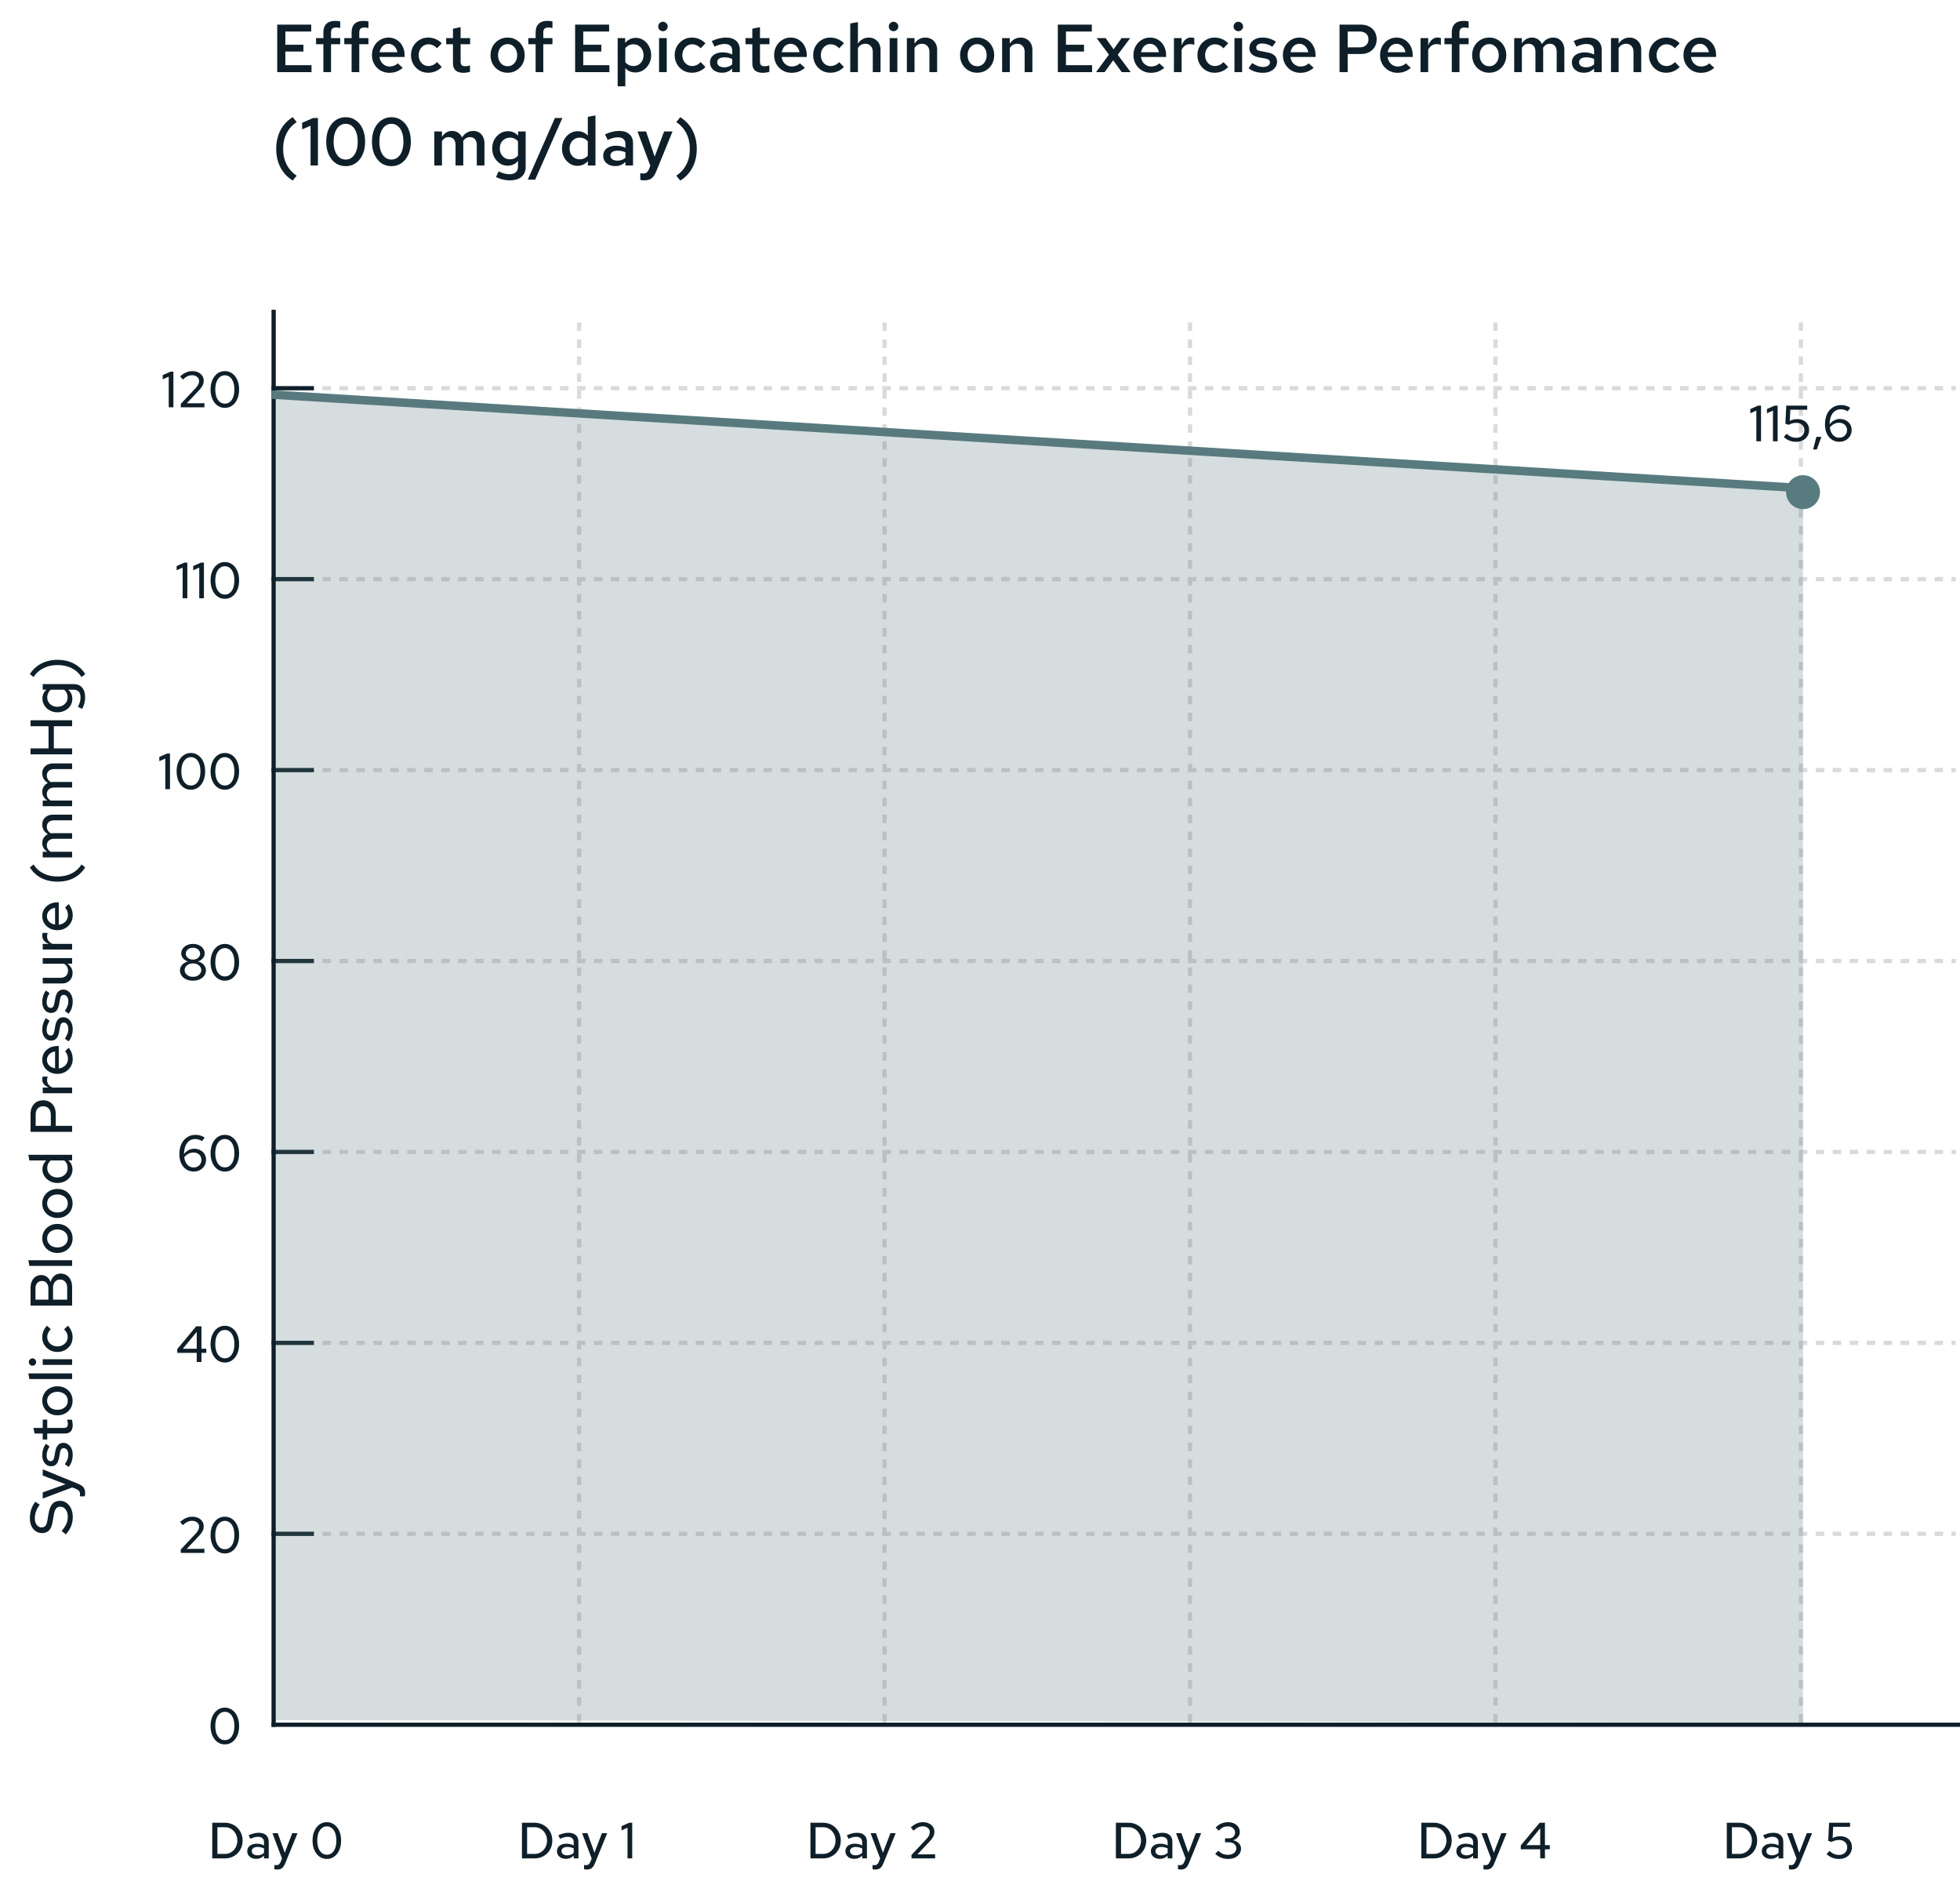 <svg xmlns="http://www.w3.org/2000/svg" fill="none" viewBox="0 0 462 446" height="446" width="462">
<line stroke="#0F1F29" y2="407" x2="64.5" y1="73" x1="64.5"></line>
<line stroke="#0F1F29" y2="406.5" x2="462" y1="406.5" x1="64"></line>
<line stroke="#0F1F29" y2="91.5" x2="74" y1="91.5" x1="64"></line>
<line stroke="#0F1F29" y2="136.5" x2="74" y1="136.5" x1="64"></line>
<line stroke="#0F1F29" y2="181.5" x2="74" y1="181.5" x1="64"></line>
<line stroke="#0F1F29" y2="226.5" x2="74" y1="226.5" x1="64"></line>
<line stroke="#0F1F29" y2="271.5" x2="74" y1="271.5" x1="64"></line>
<line stroke="#0F1F29" y2="316.5" x2="74" y1="316.5" x1="64"></line>
<line stroke="#0F1F29" y2="361.5" x2="74" y1="361.5" x1="64"></line>
<line stroke-dasharray="2 2" stroke="#DADADA" y2="91.5" x2="461" y1="91.5" x1="76"></line>
<line stroke-dasharray="2 2" stroke="#DADADA" y2="136.5" x2="461" y1="136.5" x1="76"></line>
<line stroke-dasharray="2 2" stroke="#DADADA" y2="181.5" x2="461" y1="181.5" x1="76"></line>
<line stroke-dasharray="2 2" stroke="#DADADA" y2="226.5" x2="461" y1="226.5" x1="76"></line>
<line stroke-dasharray="2 2" stroke="#DADADA" y2="271.5" x2="461" y1="271.5" x1="76"></line>
<line stroke-dasharray="2 2" stroke="#DADADA" y2="316.5" x2="461" y1="316.5" x1="76"></line>
<line stroke-dasharray="2 2" stroke="#DADADA" y2="361.5" x2="461" y1="361.5" x1="76"></line>
<line stroke-dasharray="2 2" stroke="#DADADA" y2="76" x2="136.5" y1="406" x1="136.5"></line>
<line stroke-dasharray="2 2" stroke="#DADADA" y2="76" x2="208.5" y1="406" x1="208.5"></line>
<line stroke-dasharray="2 2" stroke="#DADADA" y2="76" x2="280.5" y1="406" x1="280.5"></line>
<line stroke-dasharray="2 2" stroke="#DADADA" y2="76" x2="352.5" y1="406" x1="352.5"></line>
<line stroke-dasharray="2 2" stroke="#DADADA" y2="76" x2="424.5" y1="406" x1="424.5"></line>
<path fill="#0F1F29" d="M53.004 411.132C52.34 411.132 51.756 410.948 51.252 410.58C50.748 410.212 50.352 409.704 50.064 409.056C49.776 408.4 49.632 407.648 49.632 406.8C49.632 405.944 49.776 405.192 50.064 404.544C50.352 403.896 50.748 403.388 51.252 403.02C51.756 402.652 52.34 402.468 53.004 402.468C53.66 402.468 54.24 402.652 54.744 403.02C55.256 403.388 55.652 403.896 55.932 404.544C56.22 405.192 56.364 405.944 56.364 406.8C56.364 407.648 56.22 408.4 55.932 409.056C55.652 409.704 55.256 410.212 54.744 410.58C54.24 410.948 53.66 411.132 53.004 411.132ZM53.004 410.136C53.46 410.136 53.856 410 54.192 409.728C54.528 409.456 54.788 409.068 54.972 408.564C55.156 408.06 55.248 407.472 55.248 406.8C55.248 406.12 55.156 405.532 54.972 405.036C54.788 404.532 54.528 404.144 54.192 403.872C53.856 403.592 53.46 403.452 53.004 403.452C52.548 403.452 52.152 403.592 51.816 403.872C51.48 404.144 51.216 404.532 51.024 405.036C50.84 405.532 50.748 406.12 50.748 406.8C50.748 407.472 50.84 408.06 51.024 408.564C51.216 409.068 51.48 409.456 51.816 409.728C52.152 410 52.548 410.136 53.004 410.136Z"></path>
<path fill="#0F1F29" d="M42.617 366V365.196L46.025 361.56C46.257 361.312 46.437 361.092 46.565 360.9C46.701 360.7 46.793 360.512 46.841 360.336C46.897 360.16 46.925 359.976 46.925 359.784C46.925 359.392 46.769 359.072 46.457 358.824C46.153 358.568 45.765 358.44 45.293 358.44C44.909 358.44 44.549 358.516 44.213 358.668C43.877 358.82 43.505 359.084 43.097 359.46L42.461 358.704C42.917 358.288 43.377 357.98 43.841 357.78C44.313 357.572 44.805 357.468 45.317 357.468C45.845 357.468 46.309 357.564 46.709 357.756C47.117 357.948 47.437 358.212 47.669 358.548C47.901 358.884 48.017 359.272 48.017 359.712C48.017 359.992 47.981 360.252 47.909 360.492C47.837 360.724 47.709 360.972 47.525 361.236C47.349 361.492 47.101 361.792 46.781 362.136L44.021 365.052L48.185 365.04V366H42.617ZM53.004 366.132C52.34 366.132 51.756 365.948 51.252 365.58C50.748 365.212 50.352 364.704 50.064 364.056C49.776 363.4 49.632 362.648 49.632 361.8C49.632 360.944 49.776 360.192 50.064 359.544C50.352 358.896 50.748 358.388 51.252 358.02C51.756 357.652 52.34 357.468 53.004 357.468C53.66 357.468 54.24 357.652 54.744 358.02C55.256 358.388 55.652 358.896 55.932 359.544C56.22 360.192 56.364 360.944 56.364 361.8C56.364 362.648 56.22 363.4 55.932 364.056C55.652 364.704 55.256 365.212 54.744 365.58C54.24 365.948 53.66 366.132 53.004 366.132ZM53.004 365.136C53.46 365.136 53.856 365 54.192 364.728C54.528 364.456 54.788 364.068 54.972 363.564C55.156 363.06 55.248 362.472 55.248 361.8C55.248 361.12 55.156 360.532 54.972 360.036C54.788 359.532 54.528 359.144 54.192 358.872C53.856 358.592 53.46 358.452 53.004 358.452C52.548 358.452 52.152 358.592 51.816 358.872C51.48 359.144 51.216 359.532 51.024 360.036C50.84 360.532 50.748 361.12 50.748 361.8C50.748 362.472 50.84 363.06 51.024 363.564C51.216 364.068 51.48 364.456 51.816 364.728C52.152 365 52.548 365.136 53.004 365.136Z"></path>
<path fill="#0F1F29" d="M46.371 321V318.852H41.788V317.952L46.239 312.6H47.487V317.88H48.627V318.852H47.487V321H46.371ZM43.096 317.88H46.371V313.908L43.096 317.88ZM53.004 321.132C52.34 321.132 51.756 320.948 51.252 320.58C50.748 320.212 50.352 319.704 50.064 319.056C49.776 318.4 49.632 317.648 49.632 316.8C49.632 315.944 49.776 315.192 50.064 314.544C50.352 313.896 50.748 313.388 51.252 313.02C51.756 312.652 52.34 312.468 53.004 312.468C53.66 312.468 54.24 312.652 54.744 313.02C55.256 313.388 55.652 313.896 55.932 314.544C56.22 315.192 56.364 315.944 56.364 316.8C56.364 317.648 56.22 318.4 55.932 319.056C55.652 319.704 55.256 320.212 54.744 320.58C54.24 320.948 53.66 321.132 53.004 321.132ZM53.004 320.136C53.46 320.136 53.856 320 54.192 319.728C54.528 319.456 54.788 319.068 54.972 318.564C55.156 318.06 55.248 317.472 55.248 316.8C55.248 316.12 55.156 315.532 54.972 315.036C54.788 314.532 54.528 314.144 54.192 313.872C53.856 313.592 53.46 313.452 53.004 313.452C52.548 313.452 52.152 313.592 51.816 313.872C51.48 314.144 51.216 314.532 51.024 315.036C50.84 315.532 50.748 316.12 50.748 316.8C50.748 317.472 50.84 318.06 51.024 318.564C51.216 319.068 51.48 319.456 51.816 319.728C52.152 320 52.548 320.136 53.004 320.136Z"></path>
<path fill="#0F1F29" d="M45.665 276.12C44.993 276.12 44.401 275.948 43.889 275.604C43.385 275.26 42.989 274.784 42.701 274.176C42.421 273.56 42.281 272.852 42.281 272.052C42.281 271.132 42.437 270.328 42.749 269.64C43.069 268.952 43.517 268.42 44.093 268.044C44.677 267.66 45.353 267.468 46.121 267.468C46.505 267.468 46.881 267.524 47.249 267.636C47.625 267.748 47.953 267.908 48.233 268.116L47.645 268.944C47.405 268.792 47.149 268.676 46.877 268.596C46.605 268.508 46.325 268.464 46.037 268.464C45.485 268.464 45.013 268.604 44.621 268.884C44.229 269.164 43.925 269.568 43.709 270.096C43.501 270.624 43.389 271.26 43.373 272.004C43.677 271.604 44.037 271.296 44.453 271.08C44.877 270.856 45.313 270.744 45.761 270.744C46.305 270.744 46.789 270.856 47.213 271.08C47.637 271.304 47.969 271.612 48.209 272.004C48.449 272.396 48.569 272.844 48.569 273.348C48.569 273.876 48.441 274.352 48.185 274.776C47.937 275.192 47.593 275.52 47.153 275.76C46.721 276 46.225 276.12 45.665 276.12ZM45.593 271.632C45.177 271.632 44.781 271.732 44.405 271.932C44.029 272.132 43.701 272.404 43.421 272.748C43.493 273.236 43.625 273.66 43.817 274.02C44.017 274.38 44.273 274.66 44.585 274.86C44.897 275.06 45.245 275.16 45.629 275.16C45.989 275.16 46.305 275.084 46.577 274.932C46.857 274.78 47.077 274.568 47.237 274.296C47.397 274.024 47.477 273.716 47.477 273.372C47.477 273.036 47.397 272.736 47.237 272.472C47.077 272.208 46.857 272.004 46.577 271.86C46.297 271.708 45.969 271.632 45.593 271.632ZM53.004 276.132C52.34 276.132 51.756 275.948 51.252 275.58C50.748 275.212 50.352 274.704 50.064 274.056C49.776 273.4 49.632 272.648 49.632 271.8C49.632 270.944 49.776 270.192 50.064 269.544C50.352 268.896 50.748 268.388 51.252 268.02C51.756 267.652 52.34 267.468 53.004 267.468C53.66 267.468 54.24 267.652 54.744 268.02C55.256 268.388 55.652 268.896 55.932 269.544C56.22 270.192 56.364 270.944 56.364 271.8C56.364 272.648 56.22 273.4 55.932 274.056C55.652 274.704 55.256 275.212 54.744 275.58C54.24 275.948 53.66 276.132 53.004 276.132ZM53.004 275.136C53.46 275.136 53.856 275 54.192 274.728C54.528 274.456 54.788 274.068 54.972 273.564C55.156 273.06 55.248 272.472 55.248 271.8C55.248 271.12 55.156 270.532 54.972 270.036C54.788 269.532 54.528 269.144 54.192 268.872C53.856 268.592 53.46 268.452 53.004 268.452C52.548 268.452 52.152 268.592 51.816 268.872C51.48 269.144 51.216 269.532 51.024 270.036C50.84 270.532 50.748 271.12 50.748 271.8C50.748 272.472 50.84 273.06 51.024 273.564C51.216 274.068 51.48 274.456 51.816 274.728C52.152 275 52.548 275.136 53.004 275.136Z"></path>
<path fill="#0F1F29" d="M45.483 231.132C44.891 231.132 44.363 231.028 43.899 230.82C43.443 230.612 43.083 230.324 42.819 229.956C42.555 229.588 42.423 229.172 42.423 228.708C42.423 228.372 42.503 228.064 42.663 227.784C42.823 227.496 43.043 227.252 43.323 227.052C43.611 226.844 43.939 226.692 44.307 226.596C43.843 226.46 43.463 226.22 43.167 225.876C42.871 225.532 42.723 225.144 42.723 224.712C42.723 224.288 42.843 223.908 43.083 223.572C43.331 223.228 43.663 222.96 44.079 222.768C44.495 222.568 44.963 222.468 45.483 222.468C46.011 222.468 46.483 222.568 46.899 222.768C47.315 222.96 47.643 223.228 47.883 223.572C48.123 223.908 48.243 224.288 48.243 224.712C48.243 225.144 48.095 225.532 47.799 225.876C47.511 226.22 47.131 226.46 46.659 226.596C47.219 226.74 47.671 227.004 48.015 227.388C48.367 227.772 48.543 228.212 48.543 228.708C48.543 229.172 48.411 229.588 48.147 229.956C47.891 230.324 47.531 230.612 47.067 230.82C46.603 231.028 46.075 231.132 45.483 231.132ZM45.483 226.176C45.803 226.176 46.087 226.116 46.335 225.996C46.591 225.868 46.791 225.7 46.935 225.492C47.087 225.276 47.163 225.036 47.163 224.772C47.163 224.508 47.087 224.268 46.935 224.052C46.791 223.836 46.591 223.668 46.335 223.548C46.087 223.428 45.803 223.368 45.483 223.368C45.163 223.368 44.875 223.428 44.619 223.548C44.371 223.668 44.171 223.836 44.019 224.052C43.875 224.268 43.803 224.508 43.803 224.772C43.803 225.036 43.875 225.276 44.019 225.492C44.171 225.7 44.371 225.868 44.619 225.996C44.875 226.116 45.163 226.176 45.483 226.176ZM45.483 230.232C45.859 230.232 46.191 230.164 46.479 230.028C46.775 229.884 47.007 229.692 47.175 229.452C47.351 229.212 47.439 228.944 47.439 228.648C47.439 228.344 47.351 228.072 47.175 227.832C47.007 227.592 46.775 227.404 46.479 227.268C46.191 227.132 45.859 227.064 45.483 227.064C45.107 227.064 44.771 227.132 44.475 227.268C44.187 227.404 43.955 227.592 43.779 227.832C43.611 228.072 43.527 228.344 43.527 228.648C43.527 228.944 43.611 229.212 43.779 229.452C43.955 229.692 44.187 229.884 44.475 230.028C44.771 230.164 45.107 230.232 45.483 230.232ZM53.004 231.132C52.34 231.132 51.756 230.948 51.252 230.58C50.748 230.212 50.352 229.704 50.064 229.056C49.776 228.4 49.632 227.648 49.632 226.8C49.632 225.944 49.776 225.192 50.064 224.544C50.352 223.896 50.748 223.388 51.252 223.02C51.756 222.652 52.34 222.468 53.004 222.468C53.66 222.468 54.24 222.652 54.744 223.02C55.256 223.388 55.652 223.896 55.932 224.544C56.22 225.192 56.364 225.944 56.364 226.8C56.364 227.648 56.22 228.4 55.932 229.056C55.652 229.704 55.256 230.212 54.744 230.58C54.24 230.948 53.66 231.132 53.004 231.132ZM53.004 230.136C53.46 230.136 53.856 230 54.192 229.728C54.528 229.456 54.788 229.068 54.972 228.564C55.156 228.06 55.248 227.472 55.248 226.8C55.248 226.12 55.156 225.532 54.972 225.036C54.788 224.532 54.528 224.144 54.192 223.872C53.856 223.592 53.46 223.452 53.004 223.452C52.548 223.452 52.152 223.592 51.816 223.872C51.48 224.144 51.216 224.532 51.024 225.036C50.84 225.532 50.748 226.12 50.748 226.8C50.748 227.472 50.84 228.06 51.024 228.564C51.216 229.068 51.48 229.456 51.816 229.728C52.152 230 52.548 230.136 53.004 230.136Z"></path>
<path fill="#0F1F29" d="M38.962 186V178.776L37.546 179.4V178.404L39.382 177.6H40.066V186H38.962ZM45 186.132C44.336 186.132 43.752 185.948 43.248 185.58C42.744 185.212 42.348 184.704 42.06 184.056C41.772 183.4 41.628 182.648 41.628 181.8C41.628 180.944 41.772 180.192 42.06 179.544C42.348 178.896 42.744 178.388 43.248 178.02C43.752 177.652 44.336 177.468 45 177.468C45.656 177.468 46.236 177.652 46.74 178.02C47.252 178.388 47.648 178.896 47.928 179.544C48.216 180.192 48.36 180.944 48.36 181.8C48.36 182.648 48.216 183.4 47.928 184.056C47.648 184.704 47.252 185.212 46.74 185.58C46.236 185.948 45.656 186.132 45 186.132ZM45 185.136C45.456 185.136 45.852 185 46.188 184.728C46.524 184.456 46.784 184.068 46.968 183.564C47.152 183.06 47.244 182.472 47.244 181.8C47.244 181.12 47.152 180.532 46.968 180.036C46.784 179.532 46.524 179.144 46.188 178.872C45.852 178.592 45.456 178.452 45 178.452C44.544 178.452 44.148 178.592 43.812 178.872C43.476 179.144 43.212 179.532 43.02 180.036C42.836 180.532 42.744 181.12 42.744 181.8C42.744 182.472 42.836 183.06 43.02 183.564C43.212 184.068 43.476 184.456 43.812 184.728C44.148 185 44.544 185.136 45 185.136ZM53.004 186.132C52.34 186.132 51.756 185.948 51.252 185.58C50.748 185.212 50.352 184.704 50.064 184.056C49.776 183.4 49.632 182.648 49.632 181.8C49.632 180.944 49.776 180.192 50.064 179.544C50.352 178.896 50.748 178.388 51.252 178.02C51.756 177.652 52.34 177.468 53.004 177.468C53.66 177.468 54.24 177.652 54.744 178.02C55.256 178.388 55.652 178.896 55.932 179.544C56.22 180.192 56.364 180.944 56.364 181.8C56.364 182.648 56.22 183.4 55.932 184.056C55.652 184.704 55.256 185.212 54.744 185.58C54.24 185.948 53.66 186.132 53.004 186.132ZM53.004 185.136C53.46 185.136 53.856 185 54.192 184.728C54.528 184.456 54.788 184.068 54.972 183.564C55.156 183.06 55.248 182.472 55.248 181.8C55.248 181.12 55.156 180.532 54.972 180.036C54.788 179.532 54.528 179.144 54.192 178.872C53.856 178.592 53.46 178.452 53.004 178.452C52.548 178.452 52.152 178.592 51.816 178.872C51.48 179.144 51.216 179.532 51.024 180.036C50.84 180.532 50.748 181.12 50.748 181.8C50.748 182.472 50.84 183.06 51.024 183.564C51.216 184.068 51.48 184.456 51.816 184.728C52.152 185 52.548 185.136 53.004 185.136Z"></path>
<path fill="#0F1F29" d="M43.052 141V133.776L41.636 134.4V133.404L43.472 132.6H44.156V141H43.052ZM46.966 141V133.776L45.55 134.4V133.404L47.386 132.6H48.07V141H46.966ZM53.004 141.132C52.34 141.132 51.756 140.948 51.252 140.58C50.748 140.212 50.352 139.704 50.064 139.056C49.776 138.4 49.632 137.648 49.632 136.8C49.632 135.944 49.776 135.192 50.064 134.544C50.352 133.896 50.748 133.388 51.252 133.02C51.756 132.652 52.34 132.468 53.004 132.468C53.66 132.468 54.24 132.652 54.744 133.02C55.256 133.388 55.652 133.896 55.932 134.544C56.22 135.192 56.364 135.944 56.364 136.8C56.364 137.648 56.22 138.4 55.932 139.056C55.652 139.704 55.256 140.212 54.744 140.58C54.24 140.948 53.66 141.132 53.004 141.132ZM53.004 140.136C53.46 140.136 53.856 140 54.192 139.728C54.528 139.456 54.788 139.068 54.972 138.564C55.156 138.06 55.248 137.472 55.248 136.8C55.248 136.12 55.156 135.532 54.972 135.036C54.788 134.532 54.528 134.144 54.192 133.872C53.856 133.592 53.46 133.452 53.004 133.452C52.548 133.452 52.152 133.592 51.816 133.872C51.48 134.144 51.216 134.532 51.024 135.036C50.84 135.532 50.748 136.12 50.748 136.8C50.748 137.472 50.84 138.06 51.024 138.564C51.216 139.068 51.48 139.456 51.816 139.728C52.152 140 52.548 140.136 53.004 140.136Z"></path>
<path fill="#0F1F29" d="M39.771 96V88.776L38.355 89.4V88.404L40.191 87.6H40.875V96H39.771ZM42.617 96V95.196L46.025 91.56C46.257 91.312 46.437 91.092 46.565 90.9C46.701 90.7 46.793 90.512 46.841 90.336C46.897 90.16 46.925 89.976 46.925 89.784C46.925 89.392 46.769 89.072 46.457 88.824C46.153 88.568 45.765 88.44 45.293 88.44C44.909 88.44 44.549 88.516 44.213 88.668C43.877 88.82 43.505 89.084 43.097 89.46L42.461 88.704C42.917 88.288 43.377 87.98 43.841 87.78C44.313 87.572 44.805 87.468 45.317 87.468C45.845 87.468 46.309 87.564 46.709 87.756C47.117 87.948 47.437 88.212 47.669 88.548C47.901 88.884 48.017 89.272 48.017 89.712C48.017 89.992 47.981 90.252 47.909 90.492C47.837 90.724 47.709 90.972 47.525 91.236C47.349 91.492 47.101 91.792 46.781 92.136L44.021 95.052L48.185 95.04V96H42.617ZM53.004 96.132C52.34 96.132 51.756 95.948 51.252 95.58C50.748 95.212 50.352 94.704 50.064 94.056C49.776 93.4 49.632 92.648 49.632 91.8C49.632 90.944 49.776 90.192 50.064 89.544C50.352 88.896 50.748 88.388 51.252 88.02C51.756 87.652 52.34 87.468 53.004 87.468C53.66 87.468 54.24 87.652 54.744 88.02C55.256 88.388 55.652 88.896 55.932 89.544C56.22 90.192 56.364 90.944 56.364 91.8C56.364 92.648 56.22 93.4 55.932 94.056C55.652 94.704 55.256 95.212 54.744 95.58C54.24 95.948 53.66 96.132 53.004 96.132ZM53.004 95.136C53.46 95.136 53.856 95 54.192 94.728C54.528 94.456 54.788 94.068 54.972 93.564C55.156 93.06 55.248 92.472 55.248 91.8C55.248 91.12 55.156 90.532 54.972 90.036C54.788 89.532 54.528 89.144 54.192 88.872C53.856 88.592 53.46 88.452 53.004 88.452C52.548 88.452 52.152 88.592 51.816 88.872C51.48 89.144 51.216 89.532 51.024 90.036C50.84 90.532 50.748 91.12 50.748 91.8C50.748 92.472 50.84 93.06 51.024 93.564C51.216 94.068 51.48 94.456 51.816 94.728C52.152 95 52.548 95.136 53.004 95.136Z"></path>
<path fill="#0F1F29" d="M65.344 17V5.8H73.36V7.432H67.264V10.552H71.52V12.152H67.264V15.368H73.424V17H65.344ZM76.224 17V10.424H74.496V8.984H76.224V7.608C76.224 6.744 76.458 6.083 76.928 5.624C77.408 5.155 78.096 4.92 78.992 4.92C79.216 4.92 79.434 4.931 79.648 4.952C79.861 4.973 80.042 5.011 80.192 5.064V6.6C79.989 6.557 79.818 6.531 79.68 6.52C79.541 6.499 79.392 6.488 79.232 6.488C78.816 6.488 78.512 6.579 78.32 6.76C78.128 6.941 78.032 7.235 78.032 7.64V8.984H80.192V10.424H78.032V17H76.224ZM82.88 17V10.424H81.152V8.984H82.88V7.608C82.88 6.744 83.115 6.083 83.584 5.624C84.064 5.155 84.752 4.92 85.648 4.92C85.872 4.92 86.091 4.931 86.304 4.952C86.517 4.973 86.698 5.011 86.848 5.064V6.6C86.645 6.557 86.475 6.531 86.336 6.52C86.197 6.499 86.048 6.488 85.888 6.488C85.472 6.488 85.168 6.579 84.976 6.76C84.784 6.941 84.688 7.235 84.688 7.64V8.984H86.848V10.424H84.688V17H82.88ZM91.77 17.16C91.002 17.16 90.308 16.979 89.69 16.616C89.071 16.243 88.581 15.747 88.218 15.128C87.855 14.499 87.674 13.789 87.674 13C87.674 12.211 87.844 11.507 88.186 10.888C88.527 10.269 88.991 9.779 89.578 9.416C90.175 9.043 90.837 8.856 91.562 8.856C92.308 8.856 92.965 9.037 93.53 9.4C94.106 9.763 94.554 10.253 94.874 10.872C95.204 11.491 95.37 12.2 95.37 13V13.432H89.45C89.514 13.869 89.653 14.259 89.866 14.6C90.09 14.931 90.373 15.192 90.714 15.384C91.066 15.576 91.445 15.672 91.85 15.672C92.223 15.672 92.575 15.608 92.906 15.48C93.247 15.341 93.53 15.155 93.754 14.92L94.938 15.992C94.447 16.397 93.946 16.696 93.434 16.888C92.933 17.069 92.378 17.16 91.77 17.16ZM89.466 12.312H93.658C93.594 11.928 93.46 11.587 93.258 11.288C93.066 10.989 92.82 10.755 92.522 10.584C92.234 10.413 91.914 10.328 91.562 10.328C91.21 10.328 90.885 10.413 90.586 10.584C90.298 10.744 90.058 10.973 89.866 11.272C89.674 11.571 89.54 11.917 89.466 12.312ZM100.925 17.144C100.168 17.144 99.48 16.963 98.861 16.6C98.253 16.227 97.768 15.725 97.405 15.096C97.053 14.467 96.877 13.768 96.877 13C96.877 12.221 97.053 11.523 97.405 10.904C97.768 10.275 98.253 9.779 98.861 9.416C99.48 9.043 100.168 8.856 100.925 8.856C101.544 8.856 102.13 8.973 102.685 9.208C103.25 9.443 103.73 9.779 104.125 10.216L103.005 11.384C102.728 11.075 102.418 10.84 102.077 10.68C101.736 10.52 101.373 10.44 100.989 10.44C100.552 10.44 100.157 10.557 99.805 10.792C99.464 11.016 99.192 11.32 98.989 11.704C98.786 12.088 98.685 12.52 98.685 13C98.685 13.48 98.786 13.917 98.989 14.312C99.192 14.696 99.464 15 99.805 15.224C100.157 15.448 100.552 15.56 100.989 15.56C101.373 15.56 101.736 15.48 102.077 15.32C102.418 15.16 102.728 14.931 103.005 14.632L104.125 15.784C103.73 16.221 103.25 16.557 102.685 16.792C102.13 17.027 101.544 17.144 100.925 17.144ZM109.232 17.16C108.422 17.16 107.808 16.973 107.392 16.6C106.976 16.216 106.768 15.656 106.768 14.92V10.424H105.168V8.984H106.768V6.776L108.576 6.392V8.984H110.816V10.424H108.576V14.52C108.576 14.915 108.662 15.197 108.832 15.368C109.014 15.528 109.302 15.608 109.696 15.608C109.878 15.608 110.043 15.597 110.192 15.576C110.352 15.544 110.55 15.491 110.784 15.416V16.936C110.56 17.011 110.304 17.064 110.016 17.096C109.739 17.139 109.478 17.16 109.232 17.16ZM119.659 17.144C118.902 17.144 118.214 16.963 117.595 16.6C116.987 16.237 116.507 15.747 116.155 15.128C115.803 14.499 115.627 13.789 115.627 13C115.627 12.211 115.803 11.507 116.155 10.888C116.507 10.259 116.987 9.763 117.595 9.4C118.203 9.037 118.891 8.856 119.659 8.856C120.427 8.856 121.11 9.037 121.707 9.4C122.315 9.763 122.795 10.259 123.147 10.888C123.499 11.507 123.675 12.211 123.675 13C123.675 13.789 123.499 14.499 123.147 15.128C122.795 15.747 122.315 16.237 121.707 16.6C121.11 16.963 120.427 17.144 119.659 17.144ZM119.659 15.608C120.096 15.608 120.48 15.496 120.811 15.272C121.152 15.048 121.419 14.739 121.611 14.344C121.803 13.939 121.899 13.491 121.899 13C121.899 12.499 121.803 12.056 121.611 11.672C121.419 11.277 121.152 10.968 120.811 10.744C120.48 10.509 120.096 10.392 119.659 10.392C119.222 10.392 118.832 10.509 118.491 10.744C118.15 10.968 117.883 11.277 117.691 11.672C117.499 12.056 117.403 12.499 117.403 13C117.403 13.501 117.499 13.949 117.691 14.344C117.883 14.739 118.15 15.048 118.491 15.272C118.832 15.496 119.222 15.608 119.659 15.608ZM126.255 17V10.424H124.527V8.984H126.255V7.608C126.255 6.744 126.49 6.083 126.959 5.624C127.439 5.155 128.127 4.92 129.023 4.92C129.247 4.92 129.466 4.931 129.679 4.952C129.892 4.973 130.074 5.011 130.223 5.064V6.6C130.02 6.557 129.85 6.531 129.711 6.52C129.572 6.499 129.423 6.488 129.263 6.488C128.847 6.488 128.543 6.579 128.351 6.76C128.159 6.941 128.063 7.235 128.063 7.64V8.984H130.223V10.424H128.063V17H126.255ZM135.563 17V5.8H143.579V7.432H137.483V10.552H141.739V12.152H137.483V15.368H143.643V17H135.563ZM145.589 20.344V8.984H147.365V10.12C147.663 9.736 148.026 9.443 148.453 9.24C148.89 9.027 149.359 8.92 149.861 8.92C150.543 8.92 151.157 9.101 151.701 9.464C152.245 9.827 152.677 10.317 152.997 10.936C153.327 11.555 153.493 12.243 153.493 13C153.493 13.757 153.322 14.445 152.981 15.064C152.65 15.683 152.202 16.173 151.637 16.536C151.071 16.899 150.442 17.08 149.749 17.08C149.269 17.08 148.831 16.995 148.437 16.824C148.042 16.643 147.695 16.387 147.397 16.056V20.344H145.589ZM149.317 15.56C149.775 15.56 150.181 15.453 150.533 15.24C150.895 15.016 151.178 14.712 151.381 14.328C151.594 13.933 151.701 13.491 151.701 13C151.701 12.509 151.594 12.072 151.381 11.688C151.178 11.304 150.895 11 150.533 10.776C150.181 10.552 149.775 10.44 149.317 10.44C148.922 10.44 148.559 10.52 148.229 10.68C147.909 10.829 147.631 11.048 147.397 11.336V14.68C147.631 14.957 147.914 15.176 148.245 15.336C148.575 15.485 148.933 15.56 149.317 15.56ZM155.354 17V8.984H157.162V17H155.354ZM156.266 7.352C155.957 7.352 155.69 7.245 155.466 7.032C155.253 6.808 155.146 6.547 155.146 6.248C155.146 5.939 155.253 5.677 155.466 5.464C155.69 5.24 155.957 5.128 156.266 5.128C156.575 5.128 156.837 5.24 157.05 5.464C157.274 5.677 157.386 5.933 157.386 6.232C157.386 6.541 157.274 6.808 157.05 7.032C156.837 7.245 156.575 7.352 156.266 7.352ZM163.081 17.144C162.324 17.144 161.636 16.963 161.017 16.6C160.409 16.227 159.924 15.725 159.561 15.096C159.209 14.467 159.033 13.768 159.033 13C159.033 12.221 159.209 11.523 159.561 10.904C159.924 10.275 160.409 9.779 161.017 9.416C161.636 9.043 162.324 8.856 163.081 8.856C163.7 8.856 164.287 8.973 164.841 9.208C165.407 9.443 165.887 9.779 166.281 10.216L165.161 11.384C164.884 11.075 164.575 10.84 164.233 10.68C163.892 10.52 163.529 10.44 163.145 10.44C162.708 10.44 162.313 10.557 161.961 10.792C161.62 11.016 161.348 11.32 161.145 11.704C160.943 12.088 160.841 12.52 160.841 13C160.841 13.48 160.943 13.917 161.145 14.312C161.348 14.696 161.62 15 161.961 15.224C162.313 15.448 162.708 15.56 163.145 15.56C163.529 15.56 163.892 15.48 164.233 15.32C164.575 15.16 164.884 14.931 165.161 14.632L166.281 15.784C165.887 16.221 165.407 16.557 164.841 16.792C164.287 17.027 163.7 17.144 163.081 17.144ZM170.208 17.144C169.654 17.144 169.158 17.043 168.72 16.84C168.294 16.627 167.958 16.339 167.712 15.976C167.478 15.603 167.36 15.176 167.36 14.696C167.36 14.216 167.483 13.8 167.728 13.448C167.984 13.096 168.342 12.824 168.8 12.632C169.259 12.44 169.803 12.344 170.432 12.344C170.806 12.344 171.174 12.387 171.536 12.472C171.899 12.547 172.251 12.675 172.592 12.856V11.96C172.592 11.427 172.438 11.027 172.128 10.76C171.83 10.493 171.371 10.36 170.752 10.36C170.422 10.36 170.064 10.413 169.68 10.52C169.307 10.616 168.886 10.771 168.416 10.984L167.776 9.672C168.95 9.128 170.059 8.856 171.104 8.856C172.15 8.856 172.955 9.112 173.52 9.624C174.096 10.125 174.384 10.84 174.384 11.768V17H172.592V16.168C172.251 16.499 171.883 16.744 171.488 16.904C171.094 17.064 170.667 17.144 170.208 17.144ZM169.056 14.664C169.056 15.037 169.206 15.331 169.504 15.544C169.803 15.757 170.203 15.864 170.704 15.864C171.067 15.864 171.403 15.811 171.712 15.704C172.032 15.587 172.326 15.416 172.592 15.192V13.896C172.315 13.768 172.027 13.672 171.728 13.608C171.43 13.544 171.104 13.512 170.752 13.512C170.23 13.512 169.814 13.613 169.504 13.816C169.206 14.019 169.056 14.301 169.056 14.664ZM179.795 17.16C178.984 17.16 178.371 16.973 177.955 16.6C177.539 16.216 177.331 15.656 177.331 14.92V10.424H175.731V8.984H177.331V6.776L179.139 6.392V8.984H181.379V10.424H179.139V14.52C179.139 14.915 179.224 15.197 179.395 15.368C179.576 15.528 179.864 15.608 180.259 15.608C180.44 15.608 180.605 15.597 180.755 15.576C180.915 15.544 181.112 15.491 181.347 15.416V16.936C181.123 17.011 180.867 17.064 180.579 17.096C180.301 17.139 180.04 17.16 179.795 17.16ZM186.567 17.16C185.799 17.16 185.105 16.979 184.487 16.616C183.868 16.243 183.377 15.747 183.015 15.128C182.652 14.499 182.471 13.789 182.471 13C182.471 12.211 182.641 11.507 182.983 10.888C183.324 10.269 183.788 9.779 184.375 9.416C184.972 9.043 185.633 8.856 186.359 8.856C187.105 8.856 187.761 9.037 188.327 9.4C188.903 9.763 189.351 10.253 189.671 10.872C190.001 11.491 190.167 12.2 190.167 13V13.432H184.247C184.311 13.869 184.449 14.259 184.663 14.6C184.887 14.931 185.169 15.192 185.511 15.384C185.863 15.576 186.241 15.672 186.647 15.672C187.02 15.672 187.372 15.608 187.703 15.48C188.044 15.341 188.327 15.155 188.551 14.92L189.735 15.992C189.244 16.397 188.743 16.696 188.231 16.888C187.729 17.069 187.175 17.16 186.567 17.16ZM184.263 12.312H188.455C188.391 11.928 188.257 11.587 188.055 11.288C187.863 10.989 187.617 10.755 187.319 10.584C187.031 10.413 186.711 10.328 186.359 10.328C186.007 10.328 185.681 10.413 185.383 10.584C185.095 10.744 184.855 10.973 184.663 11.272C184.471 11.571 184.337 11.917 184.263 12.312ZM195.722 17.144C194.965 17.144 194.277 16.963 193.658 16.6C193.05 16.227 192.565 15.725 192.202 15.096C191.85 14.467 191.674 13.768 191.674 13C191.674 12.221 191.85 11.523 192.202 10.904C192.565 10.275 193.05 9.779 193.658 9.416C194.277 9.043 194.965 8.856 195.722 8.856C196.341 8.856 196.927 8.973 197.482 9.208C198.047 9.443 198.527 9.779 198.922 10.216L197.802 11.384C197.525 11.075 197.215 10.84 196.874 10.68C196.533 10.52 196.17 10.44 195.786 10.44C195.349 10.44 194.954 10.557 194.602 10.792C194.261 11.016 193.989 11.32 193.786 11.704C193.583 12.088 193.482 12.52 193.482 13C193.482 13.48 193.583 13.917 193.786 14.312C193.989 14.696 194.261 15 194.602 15.224C194.954 15.448 195.349 15.56 195.786 15.56C196.17 15.56 196.533 15.48 196.874 15.32C197.215 15.16 197.525 14.931 197.802 14.632L198.922 15.784C198.527 16.221 198.047 16.557 197.482 16.792C196.927 17.027 196.341 17.144 195.722 17.144ZM200.417 17V5.528L202.225 5.208V10.296C202.534 9.816 202.902 9.459 203.329 9.224C203.756 8.979 204.236 8.856 204.769 8.856C205.313 8.856 205.793 8.979 206.209 9.224C206.625 9.459 206.95 9.789 207.185 10.216C207.43 10.643 207.553 11.144 207.553 11.72V17H205.729V12.232C205.729 11.645 205.569 11.181 205.249 10.84C204.929 10.488 204.502 10.312 203.969 10.312C203.606 10.312 203.276 10.397 202.977 10.568C202.689 10.728 202.438 10.968 202.225 11.288V17H200.417ZM209.713 17V8.984H211.521V17H209.713ZM210.625 7.352C210.316 7.352 210.049 7.245 209.825 7.032C209.612 6.808 209.505 6.547 209.505 6.248C209.505 5.939 209.612 5.677 209.825 5.464C210.049 5.24 210.316 5.128 210.625 5.128C210.935 5.128 211.196 5.24 211.409 5.464C211.633 5.677 211.745 5.933 211.745 6.232C211.745 6.541 211.633 6.808 211.409 7.032C211.196 7.245 210.935 7.352 210.625 7.352ZM213.761 17V8.984H215.569V10.296C215.878 9.816 216.246 9.459 216.673 9.224C217.099 8.979 217.579 8.856 218.113 8.856C218.657 8.856 219.137 8.979 219.553 9.224C219.969 9.459 220.294 9.789 220.529 10.216C220.774 10.643 220.897 11.144 220.897 11.72V17H219.073V12.232C219.073 11.645 218.913 11.181 218.593 10.84C218.273 10.488 217.846 10.312 217.313 10.312C216.95 10.312 216.619 10.397 216.321 10.568C216.033 10.728 215.782 10.968 215.569 11.288V17H213.761ZM230.331 17.144C229.574 17.144 228.886 16.963 228.267 16.6C227.659 16.237 227.179 15.747 226.827 15.128C226.475 14.499 226.299 13.789 226.299 13C226.299 12.211 226.475 11.507 226.827 10.888C227.179 10.259 227.659 9.763 228.267 9.4C228.875 9.037 229.563 8.856 230.331 8.856C231.099 8.856 231.782 9.037 232.379 9.4C232.987 9.763 233.467 10.259 233.819 10.888C234.171 11.507 234.347 12.211 234.347 13C234.347 13.789 234.171 14.499 233.819 15.128C233.467 15.747 232.987 16.237 232.379 16.6C231.782 16.963 231.099 17.144 230.331 17.144ZM230.331 15.608C230.768 15.608 231.152 15.496 231.483 15.272C231.824 15.048 232.091 14.739 232.283 14.344C232.475 13.939 232.571 13.491 232.571 13C232.571 12.499 232.475 12.056 232.283 11.672C232.091 11.277 231.824 10.968 231.483 10.744C231.152 10.509 230.768 10.392 230.331 10.392C229.894 10.392 229.504 10.509 229.163 10.744C228.822 10.968 228.555 11.277 228.363 11.672C228.171 12.056 228.075 12.499 228.075 13C228.075 13.501 228.171 13.949 228.363 14.344C228.555 14.739 228.822 15.048 229.163 15.272C229.504 15.496 229.894 15.608 230.331 15.608ZM236.214 17V8.984H238.022V10.296C238.331 9.816 238.699 9.459 239.126 9.224C239.552 8.979 240.032 8.856 240.566 8.856C241.11 8.856 241.59 8.979 242.006 9.224C242.422 9.459 242.747 9.789 242.982 10.216C243.227 10.643 243.35 11.144 243.35 11.72V17H241.526V12.232C241.526 11.645 241.366 11.181 241.046 10.84C240.726 10.488 240.299 10.312 239.766 10.312C239.403 10.312 239.072 10.397 238.774 10.568C238.486 10.728 238.235 10.968 238.022 11.288V17H236.214ZM249.344 17V5.8H257.36V7.432H251.264V10.552H255.52V12.152H251.264V15.368H257.424V17H249.344ZM258.364 17L261.388 12.872L258.492 8.984H260.62L262.492 11.624L264.364 8.984H266.396L263.468 12.92L266.524 17H264.412L262.396 14.2L260.38 17H258.364ZM271.27 17.16C270.502 17.16 269.809 16.979 269.19 16.616C268.571 16.243 268.081 15.747 267.718 15.128C267.355 14.499 267.174 13.789 267.174 13C267.174 12.211 267.345 11.507 267.686 10.888C268.027 10.269 268.491 9.779 269.078 9.416C269.675 9.043 270.337 8.856 271.062 8.856C271.809 8.856 272.465 9.037 273.03 9.4C273.606 9.763 274.054 10.253 274.374 10.872C274.705 11.491 274.87 12.2 274.87 13V13.432H268.95C269.014 13.869 269.153 14.259 269.366 14.6C269.59 14.931 269.873 15.192 270.214 15.384C270.566 15.576 270.945 15.672 271.35 15.672C271.723 15.672 272.075 15.608 272.406 15.48C272.747 15.341 273.03 15.155 273.254 14.92L274.438 15.992C273.947 16.397 273.446 16.696 272.934 16.888C272.433 17.069 271.878 17.16 271.27 17.16ZM268.966 12.312H273.158C273.094 11.928 272.961 11.587 272.758 11.288C272.566 10.989 272.321 10.755 272.022 10.584C271.734 10.413 271.414 10.328 271.062 10.328C270.71 10.328 270.385 10.413 270.086 10.584C269.798 10.744 269.558 10.973 269.366 11.272C269.174 11.571 269.041 11.917 268.966 12.312ZM276.714 17V8.984H278.522V10.712C278.756 10.104 279.06 9.64 279.434 9.32C279.807 9 280.239 8.84 280.73 8.84C280.89 8.851 281.028 8.867 281.146 8.888C281.263 8.899 281.386 8.936 281.514 9V10.584C281.375 10.52 281.215 10.472 281.034 10.44C280.863 10.408 280.692 10.392 280.522 10.392C280.084 10.392 279.69 10.509 279.338 10.744C278.996 10.979 278.724 11.304 278.522 11.72V17H276.714ZM286.3 17.144C285.543 17.144 284.855 16.963 284.236 16.6C283.628 16.227 283.143 15.725 282.78 15.096C282.428 14.467 282.252 13.768 282.252 13C282.252 12.221 282.428 11.523 282.78 10.904C283.143 10.275 283.628 9.779 284.236 9.416C284.855 9.043 285.543 8.856 286.3 8.856C286.919 8.856 287.505 8.973 288.06 9.208C288.625 9.443 289.105 9.779 289.5 10.216L288.38 11.384C288.103 11.075 287.793 10.84 287.452 10.68C287.111 10.52 286.748 10.44 286.364 10.44C285.927 10.44 285.532 10.557 285.18 10.792C284.839 11.016 284.567 11.32 284.364 11.704C284.161 12.088 284.06 12.52 284.06 13C284.06 13.48 284.161 13.917 284.364 14.312C284.567 14.696 284.839 15 285.18 15.224C285.532 15.448 285.927 15.56 286.364 15.56C286.748 15.56 287.111 15.48 287.452 15.32C287.793 15.16 288.103 14.931 288.38 14.632L289.5 15.784C289.105 16.221 288.625 16.557 288.06 16.792C287.505 17.027 286.919 17.144 286.3 17.144ZM290.979 17V8.984H292.787V17H290.979ZM291.891 7.352C291.582 7.352 291.315 7.245 291.091 7.032C290.878 6.808 290.771 6.547 290.771 6.248C290.771 5.939 290.878 5.677 291.091 5.464C291.315 5.24 291.582 5.128 291.891 5.128C292.2 5.128 292.462 5.24 292.675 5.464C292.899 5.677 293.011 5.933 293.011 6.232C293.011 6.541 292.899 6.808 292.675 7.032C292.462 7.245 292.2 7.352 291.891 7.352ZM297.746 17.16C297.064 17.16 296.424 17.069 295.826 16.888C295.24 16.696 294.733 16.424 294.306 16.072L295.154 14.872C295.688 15.203 296.146 15.437 296.53 15.576C296.925 15.715 297.325 15.784 297.73 15.784C298.21 15.784 298.6 15.683 298.898 15.48C299.197 15.277 299.346 15.016 299.346 14.696C299.346 14.451 299.256 14.259 299.074 14.12C298.904 13.971 298.621 13.859 298.226 13.784L296.818 13.544C296.04 13.395 295.458 13.139 295.074 12.776C294.69 12.413 294.498 11.933 294.498 11.336C294.498 10.835 294.626 10.403 294.882 10.04C295.149 9.667 295.512 9.379 295.97 9.176C296.44 8.963 296.984 8.856 297.602 8.856C298.157 8.856 298.696 8.936 299.218 9.096C299.741 9.256 300.253 9.496 300.754 9.816L299.906 11.016C299.501 10.749 299.096 10.557 298.69 10.44C298.296 10.312 297.896 10.248 297.49 10.248C297.074 10.248 296.738 10.333 296.482 10.504C296.237 10.664 296.114 10.888 296.114 11.176C296.114 11.432 296.194 11.629 296.354 11.768C296.525 11.896 296.818 11.992 297.234 12.056L298.658 12.328C299.458 12.467 300.05 12.723 300.434 13.096C300.829 13.459 301.026 13.944 301.026 14.552C301.026 15.043 300.882 15.485 300.594 15.88C300.306 16.275 299.917 16.589 299.426 16.824C298.936 17.048 298.376 17.16 297.746 17.16ZM306.489 17.16C305.721 17.16 305.027 16.979 304.409 16.616C303.79 16.243 303.299 15.747 302.937 15.128C302.574 14.499 302.393 13.789 302.393 13C302.393 12.211 302.563 11.507 302.905 10.888C303.246 10.269 303.71 9.779 304.297 9.416C304.894 9.043 305.555 8.856 306.281 8.856C307.027 8.856 307.683 9.037 308.249 9.4C308.825 9.763 309.273 10.253 309.593 10.872C309.923 11.491 310.089 12.2 310.089 13V13.432H304.169C304.233 13.869 304.371 14.259 304.585 14.6C304.809 14.931 305.091 15.192 305.433 15.384C305.785 15.576 306.163 15.672 306.569 15.672C306.942 15.672 307.294 15.608 307.625 15.48C307.966 15.341 308.249 15.155 308.473 14.92L309.657 15.992C309.166 16.397 308.665 16.696 308.153 16.888C307.651 17.069 307.097 17.16 306.489 17.16ZM304.185 12.312H308.377C308.313 11.928 308.179 11.587 307.977 11.288C307.785 10.989 307.539 10.755 307.241 10.584C306.953 10.413 306.633 10.328 306.281 10.328C305.929 10.328 305.603 10.413 305.305 10.584C305.017 10.744 304.777 10.973 304.585 11.272C304.393 11.571 304.259 11.917 304.185 12.312ZM315.75 17V5.8H320.758C321.516 5.8 322.172 5.949 322.726 6.248C323.292 6.536 323.729 6.941 324.038 7.464C324.348 7.987 324.502 8.595 324.502 9.288C324.502 9.949 324.348 10.541 324.038 11.064C323.729 11.587 323.292 11.997 322.726 12.296C322.172 12.584 321.516 12.728 320.758 12.728H317.67V17H315.75ZM317.67 11.16H320.454C321.137 11.16 321.66 10.989 322.022 10.648C322.385 10.296 322.566 9.837 322.566 9.272C322.566 8.717 322.385 8.275 322.022 7.944C321.66 7.603 321.142 7.432 320.47 7.432H317.67V11.16ZM329.395 17.16C328.627 17.16 327.934 16.979 327.315 16.616C326.696 16.243 326.206 15.747 325.843 15.128C325.48 14.499 325.299 13.789 325.299 13C325.299 12.211 325.47 11.507 325.811 10.888C326.152 10.269 326.616 9.779 327.203 9.416C327.8 9.043 328.462 8.856 329.187 8.856C329.934 8.856 330.59 9.037 331.155 9.4C331.731 9.763 332.179 10.253 332.499 10.872C332.83 11.491 332.995 12.2 332.995 13V13.432H327.075C327.139 13.869 327.278 14.259 327.491 14.6C327.715 14.931 327.998 15.192 328.339 15.384C328.691 15.576 329.07 15.672 329.475 15.672C329.848 15.672 330.2 15.608 330.531 15.48C330.872 15.341 331.155 15.155 331.379 14.92L332.563 15.992C332.072 16.397 331.571 16.696 331.059 16.888C330.558 17.069 330.003 17.16 329.395 17.16ZM327.091 12.312H331.283C331.219 11.928 331.086 11.587 330.883 11.288C330.691 10.989 330.446 10.755 330.147 10.584C329.859 10.413 329.539 10.328 329.187 10.328C328.835 10.328 328.51 10.413 328.211 10.584C327.923 10.744 327.683 10.973 327.491 11.272C327.299 11.571 327.166 11.917 327.091 12.312ZM334.839 17V8.984H336.647V10.712C336.881 10.104 337.185 9.64 337.559 9.32C337.932 9 338.364 8.84 338.855 8.84C339.015 8.851 339.153 8.867 339.271 8.888C339.388 8.899 339.511 8.936 339.639 9V10.584C339.5 10.52 339.34 10.472 339.159 10.44C338.988 10.408 338.817 10.392 338.647 10.392C338.209 10.392 337.815 10.509 337.463 10.744C337.121 10.979 336.849 11.304 336.647 11.72V17H334.839ZM342.208 17V10.424H340.48V8.984H342.208V7.608C342.208 6.744 342.443 6.083 342.912 5.624C343.392 5.155 344.08 4.92 344.976 4.92C345.2 4.92 345.419 4.931 345.632 4.952C345.845 4.973 346.027 5.011 346.176 5.064V6.6C345.973 6.557 345.803 6.531 345.664 6.52C345.525 6.499 345.376 6.488 345.216 6.488C344.8 6.488 344.496 6.579 344.304 6.76C344.112 6.941 344.016 7.235 344.016 7.64V8.984H346.176V10.424H344.016V17H342.208ZM351.034 17.144C350.277 17.144 349.589 16.963 348.97 16.6C348.362 16.237 347.882 15.747 347.53 15.128C347.178 14.499 347.002 13.789 347.002 13C347.002 12.211 347.178 11.507 347.53 10.888C347.882 10.259 348.362 9.763 348.97 9.4C349.578 9.037 350.266 8.856 351.034 8.856C351.802 8.856 352.485 9.037 353.082 9.4C353.69 9.763 354.17 10.259 354.522 10.888C354.874 11.507 355.05 12.211 355.05 13C355.05 13.789 354.874 14.499 354.522 15.128C354.17 15.747 353.69 16.237 353.082 16.6C352.485 16.963 351.802 17.144 351.034 17.144ZM351.034 15.608C351.471 15.608 351.855 15.496 352.186 15.272C352.527 15.048 352.794 14.739 352.986 14.344C353.178 13.939 353.274 13.491 353.274 13C353.274 12.499 353.178 12.056 352.986 11.672C352.794 11.277 352.527 10.968 352.186 10.744C351.855 10.509 351.471 10.392 351.034 10.392C350.597 10.392 350.207 10.509 349.866 10.744C349.525 10.968 349.258 11.277 349.066 11.672C348.874 12.056 348.778 12.499 348.778 13C348.778 13.501 348.874 13.949 349.066 14.344C349.258 14.739 349.525 15.048 349.866 15.272C350.207 15.496 350.597 15.608 351.034 15.608ZM356.917 17V8.984H358.725V10.248C359.024 9.789 359.37 9.443 359.765 9.208C360.17 8.973 360.618 8.856 361.109 8.856C361.653 8.856 362.128 8.995 362.533 9.272C362.949 9.549 363.258 9.923 363.461 10.392C363.781 9.891 364.16 9.512 364.597 9.256C365.045 8.989 365.552 8.856 366.117 8.856C366.64 8.856 367.098 8.979 367.493 9.224C367.888 9.469 368.192 9.811 368.405 10.248C368.629 10.685 368.741 11.187 368.741 11.752V17H366.933V12.152C366.933 11.587 366.789 11.139 366.501 10.808C366.213 10.477 365.818 10.312 365.317 10.312C364.997 10.312 364.698 10.392 364.421 10.552C364.154 10.712 363.92 10.952 363.717 11.272C363.728 11.347 363.733 11.427 363.733 11.512C363.744 11.587 363.749 11.667 363.749 11.752V17H361.925V12.152C361.925 11.587 361.781 11.139 361.493 10.808C361.205 10.477 360.81 10.312 360.309 10.312C359.658 10.312 359.13 10.621 358.725 11.24V17H356.917ZM373.365 17.144C372.81 17.144 372.314 17.043 371.877 16.84C371.45 16.627 371.114 16.339 370.868 15.976C370.634 15.603 370.517 15.176 370.517 14.696C370.517 14.216 370.639 13.8 370.885 13.448C371.141 13.096 371.498 12.824 371.957 12.632C372.415 12.44 372.959 12.344 373.589 12.344C373.962 12.344 374.33 12.387 374.693 12.472C375.055 12.547 375.407 12.675 375.749 12.856V11.96C375.749 11.427 375.594 11.027 375.285 10.76C374.986 10.493 374.527 10.36 373.909 10.36C373.578 10.36 373.221 10.413 372.837 10.52C372.463 10.616 372.042 10.771 371.573 10.984L370.933 9.672C372.106 9.128 373.215 8.856 374.261 8.856C375.306 8.856 376.111 9.112 376.677 9.624C377.253 10.125 377.541 10.84 377.541 11.768V17H375.749V16.168C375.407 16.499 375.039 16.744 374.645 16.904C374.25 17.064 373.823 17.144 373.365 17.144ZM372.213 14.664C372.213 15.037 372.362 15.331 372.661 15.544C372.959 15.757 373.359 15.864 373.861 15.864C374.223 15.864 374.559 15.811 374.869 15.704C375.189 15.587 375.482 15.416 375.749 15.192V13.896C375.471 13.768 375.183 13.672 374.885 13.608C374.586 13.544 374.261 13.512 373.909 13.512C373.386 13.512 372.97 13.613 372.661 13.816C372.362 14.019 372.213 14.301 372.213 14.664ZM379.729 17V8.984H381.537V10.296C381.847 9.816 382.215 9.459 382.641 9.224C383.068 8.979 383.548 8.856 384.081 8.856C384.625 8.856 385.105 8.979 385.521 9.224C385.937 9.459 386.263 9.789 386.497 10.216C386.743 10.643 386.865 11.144 386.865 11.72V17H385.041V12.232C385.041 11.645 384.881 11.181 384.561 10.84C384.241 10.488 383.815 10.312 383.281 10.312C382.919 10.312 382.588 10.397 382.289 10.568C382.001 10.728 381.751 10.968 381.537 11.288V17H379.729ZM392.722 17.144C391.965 17.144 391.277 16.963 390.658 16.6C390.05 16.227 389.565 15.725 389.202 15.096C388.85 14.467 388.674 13.768 388.674 13C388.674 12.221 388.85 11.523 389.202 10.904C389.565 10.275 390.05 9.779 390.658 9.416C391.277 9.043 391.965 8.856 392.722 8.856C393.341 8.856 393.927 8.973 394.482 9.208C395.047 9.443 395.527 9.779 395.922 10.216L394.802 11.384C394.525 11.075 394.215 10.84 393.874 10.68C393.533 10.52 393.17 10.44 392.786 10.44C392.349 10.44 391.954 10.557 391.602 10.792C391.261 11.016 390.989 11.32 390.786 11.704C390.583 12.088 390.482 12.52 390.482 13C390.482 13.48 390.583 13.917 390.786 14.312C390.989 14.696 391.261 15 391.602 15.224C391.954 15.448 392.349 15.56 392.786 15.56C393.17 15.56 393.533 15.48 393.874 15.32C394.215 15.16 394.525 14.931 394.802 14.632L395.922 15.784C395.527 16.221 395.047 16.557 394.482 16.792C393.927 17.027 393.341 17.144 392.722 17.144ZM400.911 17.16C400.143 17.16 399.449 16.979 398.831 16.616C398.212 16.243 397.721 15.747 397.359 15.128C396.996 14.499 396.815 13.789 396.815 13C396.815 12.211 396.985 11.507 397.327 10.888C397.668 10.269 398.132 9.779 398.719 9.416C399.316 9.043 399.977 8.856 400.703 8.856C401.449 8.856 402.105 9.037 402.671 9.4C403.247 9.763 403.695 10.253 404.015 10.872C404.345 11.491 404.51 12.2 404.51 13V13.432H398.591C398.655 13.869 398.793 14.259 399.007 14.6C399.231 14.931 399.513 15.192 399.855 15.384C400.207 15.576 400.585 15.672 400.991 15.672C401.364 15.672 401.716 15.608 402.047 15.48C402.388 15.341 402.671 15.155 402.895 14.92L404.079 15.992C403.588 16.397 403.087 16.696 402.575 16.888C402.073 17.069 401.519 17.16 400.911 17.16ZM398.607 12.312H402.799C402.735 11.928 402.601 11.587 402.399 11.288C402.207 10.989 401.961 10.755 401.663 10.584C401.375 10.413 401.055 10.328 400.703 10.328C400.351 10.328 400.025 10.413 399.727 10.584C399.439 10.744 399.199 10.973 399.007 11.272C398.815 11.571 398.681 11.917 398.607 12.312ZM68.992 42.552C68.149 42.029 67.44 41.395 66.864 40.648C66.288 39.901 65.851 39.059 65.552 38.12C65.253 37.181 65.104 36.168 65.104 35.08C65.104 33.992 65.253 32.979 65.552 32.04C65.851 31.101 66.288 30.259 66.864 29.512C67.44 28.765 68.149 28.131 68.992 27.608L69.936 28.776C68.912 29.437 68.123 30.312 67.568 31.4C67.013 32.477 66.736 33.704 66.736 35.08C66.736 36.456 67.013 37.688 67.568 38.776C68.123 39.864 68.912 40.739 69.936 41.4L68.992 42.552ZM73.201 39V29.64L71.217 30.488V28.936L73.841 27.8H74.945V39H73.201ZM81.486 39.16C80.579 39.16 79.779 38.92 79.086 38.44C78.403 37.949 77.864 37.272 77.47 36.408C77.086 35.533 76.894 34.531 76.894 33.4C76.894 32.248 77.086 31.24 77.47 30.376C77.864 29.512 78.403 28.84 79.086 28.36C79.779 27.869 80.579 27.624 81.486 27.624C82.392 27.624 83.187 27.869 83.87 28.36C84.563 28.84 85.102 29.512 85.486 30.376C85.87 31.24 86.062 32.248 86.062 33.4C86.062 34.531 85.87 35.533 85.486 36.408C85.102 37.272 84.563 37.949 83.87 38.44C83.187 38.92 82.392 39.16 81.486 39.16ZM81.486 37.608C82.062 37.608 82.558 37.437 82.974 37.096C83.4 36.744 83.731 36.253 83.966 35.624C84.2 34.995 84.318 34.253 84.318 33.4C84.318 32.536 84.2 31.789 83.966 31.16C83.731 30.531 83.4 30.045 82.974 29.704C82.558 29.352 82.062 29.176 81.486 29.176C80.91 29.176 80.408 29.352 79.982 29.704C79.566 30.045 79.235 30.531 78.99 31.16C78.755 31.789 78.638 32.536 78.638 33.4C78.638 34.253 78.755 34.995 78.99 35.624C79.235 36.253 79.566 36.744 79.982 37.096C80.408 37.437 80.91 37.608 81.486 37.608ZM92.267 39.16C91.36 39.16 90.56 38.92 89.867 38.44C89.184 37.949 88.646 37.272 88.251 36.408C87.867 35.533 87.675 34.531 87.675 33.4C87.675 32.248 87.867 31.24 88.251 30.376C88.646 29.512 89.184 28.84 89.867 28.36C90.56 27.869 91.36 27.624 92.267 27.624C93.174 27.624 93.968 27.869 94.651 28.36C95.344 28.84 95.883 29.512 96.267 30.376C96.651 31.24 96.843 32.248 96.843 33.4C96.843 34.531 96.651 35.533 96.267 36.408C95.883 37.272 95.344 37.949 94.651 38.44C93.968 38.92 93.174 39.16 92.267 39.16ZM92.267 37.608C92.843 37.608 93.339 37.437 93.755 37.096C94.182 36.744 94.512 36.253 94.747 35.624C94.982 34.995 95.099 34.253 95.099 33.4C95.099 32.536 94.982 31.789 94.747 31.16C94.512 30.531 94.182 30.045 93.755 29.704C93.339 29.352 92.843 29.176 92.267 29.176C91.691 29.176 91.19 29.352 90.763 29.704C90.347 30.045 90.016 30.531 89.771 31.16C89.536 31.789 89.419 32.536 89.419 33.4C89.419 34.253 89.536 34.995 89.771 35.624C90.016 36.253 90.347 36.744 90.763 37.096C91.19 37.437 91.691 37.608 92.267 37.608ZM102.37 39V30.984H104.178V32.248C104.477 31.789 104.823 31.443 105.218 31.208C105.623 30.973 106.071 30.856 106.562 30.856C107.106 30.856 107.581 30.995 107.986 31.272C108.402 31.549 108.711 31.923 108.914 32.392C109.234 31.891 109.613 31.512 110.05 31.256C110.498 30.989 111.005 30.856 111.57 30.856C112.093 30.856 112.551 30.979 112.946 31.224C113.341 31.469 113.645 31.811 113.858 32.248C114.082 32.685 114.194 33.187 114.194 33.752V39H112.386V34.152C112.386 33.587 112.242 33.139 111.954 32.808C111.666 32.477 111.271 32.312 110.77 32.312C110.45 32.312 110.151 32.392 109.874 32.552C109.607 32.712 109.373 32.952 109.17 33.272C109.181 33.347 109.186 33.427 109.186 33.512C109.197 33.587 109.202 33.667 109.202 33.752V39H107.378V34.152C107.378 33.587 107.234 33.139 106.946 32.808C106.658 32.477 106.263 32.312 105.762 32.312C105.111 32.312 104.583 32.621 104.178 33.24V39H102.37ZM120.13 42.504C119.564 42.504 119.004 42.435 118.45 42.296C117.895 42.157 117.383 41.965 116.914 41.72L117.538 40.392C118.018 40.616 118.455 40.781 118.85 40.888C119.255 41.005 119.655 41.064 120.05 41.064C120.722 41.064 121.228 40.915 121.57 40.616C121.922 40.317 122.098 39.875 122.098 39.288V37.928C121.81 38.28 121.452 38.557 121.026 38.76C120.599 38.952 120.135 39.048 119.634 39.048C118.962 39.048 118.354 38.867 117.81 38.504C117.266 38.131 116.828 37.64 116.498 37.032C116.178 36.413 116.018 35.725 116.018 34.968C116.018 34.211 116.183 33.528 116.514 32.92C116.844 32.312 117.292 31.827 117.858 31.464C118.434 31.101 119.068 30.92 119.762 30.92C120.231 30.92 120.668 31.011 121.074 31.192C121.479 31.373 121.826 31.64 122.114 31.992V30.984H123.906V39.288C123.906 40.323 123.58 41.117 122.93 41.672C122.279 42.227 121.346 42.504 120.13 42.504ZM120.194 37.544C120.578 37.544 120.935 37.469 121.266 37.32C121.596 37.16 121.874 36.941 122.098 36.664V33.304C121.863 33.027 121.58 32.813 121.25 32.664C120.919 32.515 120.567 32.44 120.194 32.44C119.735 32.44 119.324 32.552 118.962 32.776C118.61 32.989 118.327 33.288 118.114 33.672C117.911 34.045 117.81 34.483 117.81 34.984C117.81 35.464 117.911 35.901 118.114 36.296C118.327 36.68 118.61 36.984 118.962 37.208C119.324 37.432 119.735 37.544 120.194 37.544ZM124.403 42.344L130.803 27.8H132.563L126.147 42.344H124.403ZM136.087 39.08C135.415 39.08 134.807 38.899 134.263 38.536C133.719 38.163 133.281 37.672 132.951 37.064C132.631 36.445 132.471 35.757 132.471 35C132.471 34.232 132.636 33.544 132.967 32.936C133.297 32.317 133.745 31.827 134.311 31.464C134.887 31.101 135.521 30.92 136.215 30.92C136.673 30.92 137.1 31.011 137.495 31.192C137.9 31.363 138.252 31.619 138.551 31.96V27.528L140.359 27.208V39H138.567V37.944C138.279 38.307 137.921 38.589 137.495 38.792C137.068 38.984 136.599 39.08 136.087 39.08ZM136.647 37.544C137.031 37.544 137.388 37.469 137.719 37.32C138.049 37.171 138.327 36.957 138.551 36.68V33.304C138.316 33.027 138.033 32.813 137.703 32.664C137.372 32.515 137.02 32.44 136.647 32.44C136.188 32.44 135.777 32.552 135.415 32.776C135.063 32.989 134.78 33.288 134.567 33.672C134.364 34.056 134.263 34.499 134.263 35C134.263 35.48 134.364 35.917 134.567 36.312C134.78 36.696 135.063 37 135.415 37.224C135.777 37.437 136.188 37.544 136.647 37.544ZM145.036 39.144C144.482 39.144 143.986 39.043 143.548 38.84C143.122 38.627 142.786 38.339 142.54 37.976C142.306 37.603 142.188 37.176 142.188 36.696C142.188 36.216 142.311 35.8 142.556 35.448C142.812 35.096 143.17 34.824 143.628 34.632C144.087 34.44 144.631 34.344 145.26 34.344C145.634 34.344 146.002 34.387 146.364 34.472C146.727 34.547 147.079 34.675 147.42 34.856V33.96C147.42 33.427 147.266 33.027 146.956 32.76C146.658 32.493 146.199 32.36 145.58 32.36C145.25 32.36 144.892 32.413 144.508 32.52C144.135 32.616 143.714 32.771 143.244 32.984L142.604 31.672C143.778 31.128 144.887 30.856 145.932 30.856C146.978 30.856 147.783 31.112 148.348 31.624C148.924 32.125 149.212 32.84 149.212 33.768V39H147.42V38.168C147.079 38.499 146.711 38.744 146.316 38.904C145.922 39.064 145.495 39.144 145.036 39.144ZM143.884 36.664C143.884 37.037 144.034 37.331 144.332 37.544C144.631 37.757 145.031 37.864 145.532 37.864C145.895 37.864 146.231 37.811 146.54 37.704C146.86 37.587 147.154 37.416 147.42 37.192V35.896C147.143 35.768 146.855 35.672 146.556 35.608C146.258 35.544 145.932 35.512 145.58 35.512C145.058 35.512 144.642 35.613 144.332 35.816C144.034 36.019 143.884 36.301 143.884 36.664ZM151.821 42.504C151.533 42.504 151.234 42.467 150.925 42.392V40.824C151.032 40.845 151.144 40.861 151.261 40.872C151.389 40.883 151.512 40.888 151.629 40.888C151.949 40.888 152.21 40.813 152.413 40.664C152.616 40.515 152.786 40.285 152.925 39.976L153.293 39.08L150.269 30.984H152.285L154.317 36.92L156.541 30.984H158.525L154.685 40.392C154.482 40.904 154.253 41.315 153.997 41.624C153.741 41.933 153.437 42.157 153.085 42.296C152.744 42.435 152.322 42.504 151.821 42.504ZM160.351 27.624C161.193 28.147 161.903 28.781 162.479 29.528C163.055 30.275 163.492 31.117 163.791 32.056C164.089 32.995 164.239 34.008 164.239 35.096C164.239 36.184 164.089 37.197 163.791 38.136C163.492 39.075 163.055 39.917 162.479 40.664C161.903 41.411 161.193 42.045 160.351 42.568L159.407 41.4C160.431 40.739 161.22 39.869 161.775 38.792C162.329 37.704 162.607 36.472 162.607 35.096C162.607 33.72 162.329 32.488 161.775 31.4C161.22 30.312 160.431 29.437 159.407 28.776L160.351 27.624Z"></path>
<path fill="#0F1F29" d="M51.244 436.944H53.02C53.572 436.944 54.068 436.808 54.508 436.536C54.948 436.256 55.296 435.88 55.552 435.408C55.816 434.928 55.948 434.392 55.948 433.8C55.948 433.208 55.816 432.676 55.552 432.204C55.296 431.724 54.948 431.348 54.508 431.076C54.068 430.796 53.572 430.656 53.02 430.656H51.244V436.944ZM50.032 438V429.6H52.972C53.588 429.6 54.152 429.708 54.664 429.924C55.176 430.132 55.62 430.428 55.996 430.812C56.372 431.188 56.664 431.632 56.872 432.144C57.08 432.648 57.184 433.2 57.184 433.8C57.184 434.4 57.08 434.956 56.872 435.468C56.664 435.972 56.372 436.416 55.996 436.8C55.62 437.176 55.176 437.472 54.664 437.688C54.152 437.896 53.588 438 52.972 438H50.032ZM60.407 438.108C59.991 438.108 59.623 438.032 59.303 437.88C58.983 437.72 58.731 437.508 58.547 437.244C58.371 436.972 58.283 436.656 58.283 436.296C58.283 435.936 58.375 435.628 58.559 435.372C58.743 435.108 59.003 434.904 59.339 434.76C59.675 434.616 60.071 434.544 60.527 434.544C60.839 434.544 61.135 434.576 61.415 434.64C61.695 434.704 61.967 434.808 62.231 434.952V434.232C62.231 433.792 62.107 433.464 61.859 433.248C61.619 433.024 61.263 432.912 60.791 432.912C60.527 432.912 60.251 432.952 59.963 433.032C59.683 433.104 59.367 433.224 59.015 433.392L58.607 432.552C59.447 432.16 60.235 431.964 60.971 431.964C61.731 431.964 62.315 432.148 62.723 432.516C63.139 432.884 63.347 433.412 63.347 434.1V438H62.231V437.352C61.967 437.608 61.683 437.8 61.379 437.928C61.083 438.048 60.759 438.108 60.407 438.108ZM59.351 436.272C59.351 436.576 59.471 436.82 59.711 437.004C59.959 437.188 60.283 437.28 60.683 437.28C60.987 437.28 61.263 437.232 61.511 437.136C61.767 437.04 62.007 436.896 62.231 436.704V435.648C61.999 435.536 61.759 435.452 61.511 435.396C61.271 435.332 61.007 435.3 60.719 435.3C60.303 435.3 59.971 435.388 59.723 435.564C59.475 435.74 59.351 435.976 59.351 436.272ZM65.294 440.628C65.086 440.628 64.878 440.6 64.67 440.544V439.548C64.742 439.564 64.822 439.576 64.91 439.584C65.006 439.592 65.094 439.596 65.174 439.596C65.406 439.596 65.594 439.536 65.738 439.416C65.89 439.304 66.018 439.128 66.122 438.888L66.47 438.024L64.214 432.06H65.474L67.118 436.668L68.882 432.06H70.13L67.226 439.176C67.082 439.528 66.922 439.812 66.746 440.028C66.578 440.244 66.378 440.396 66.146 440.484C65.914 440.58 65.63 440.628 65.294 440.628ZM77.043 438.132C76.379 438.132 75.795 437.948 75.291 437.58C74.787 437.212 74.391 436.704 74.103 436.056C73.815 435.4 73.671 434.648 73.671 433.8C73.671 432.944 73.815 432.192 74.103 431.544C74.391 430.896 74.787 430.388 75.291 430.02C75.795 429.652 76.379 429.468 77.043 429.468C77.699 429.468 78.279 429.652 78.783 430.02C79.295 430.388 79.691 430.896 79.971 431.544C80.259 432.192 80.403 432.944 80.403 433.8C80.403 434.648 80.259 435.4 79.971 436.056C79.691 436.704 79.295 437.212 78.783 437.58C78.279 437.948 77.699 438.132 77.043 438.132ZM77.043 437.136C77.499 437.136 77.895 437 78.231 436.728C78.567 436.456 78.827 436.068 79.011 435.564C79.195 435.06 79.287 434.472 79.287 433.8C79.287 433.12 79.195 432.532 79.011 432.036C78.827 431.532 78.567 431.144 78.231 430.872C77.895 430.592 77.499 430.452 77.043 430.452C76.587 430.452 76.191 430.592 75.855 430.872C75.519 431.144 75.255 431.532 75.063 432.036C74.879 432.532 74.787 433.12 74.787 433.8C74.787 434.472 74.879 435.06 75.063 435.564C75.255 436.068 75.519 436.456 75.855 436.728C76.191 437 76.587 437.136 77.043 437.136Z"></path>
<path fill="#0F1F29" d="M124.244 436.944H126.02C126.572 436.944 127.068 436.808 127.508 436.536C127.948 436.256 128.296 435.88 128.552 435.408C128.816 434.928 128.948 434.392 128.948 433.8C128.948 433.208 128.816 432.676 128.552 432.204C128.296 431.724 127.948 431.348 127.508 431.076C127.068 430.796 126.572 430.656 126.02 430.656H124.244V436.944ZM123.032 438V429.6H125.972C126.588 429.6 127.152 429.708 127.664 429.924C128.176 430.132 128.62 430.428 128.996 430.812C129.372 431.188 129.664 431.632 129.872 432.144C130.08 432.648 130.184 433.2 130.184 433.8C130.184 434.4 130.08 434.956 129.872 435.468C129.664 435.972 129.372 436.416 128.996 436.8C128.62 437.176 128.176 437.472 127.664 437.688C127.152 437.896 126.588 438 125.972 438H123.032ZM133.407 438.108C132.991 438.108 132.623 438.032 132.303 437.88C131.983 437.72 131.731 437.508 131.547 437.244C131.371 436.972 131.283 436.656 131.283 436.296C131.283 435.936 131.375 435.628 131.559 435.372C131.743 435.108 132.003 434.904 132.339 434.76C132.675 434.616 133.071 434.544 133.527 434.544C133.839 434.544 134.135 434.576 134.415 434.64C134.695 434.704 134.967 434.808 135.231 434.952V434.232C135.231 433.792 135.107 433.464 134.859 433.248C134.619 433.024 134.263 432.912 133.791 432.912C133.527 432.912 133.251 432.952 132.963 433.032C132.683 433.104 132.367 433.224 132.015 433.392L131.607 432.552C132.447 432.16 133.235 431.964 133.971 431.964C134.731 431.964 135.315 432.148 135.723 432.516C136.139 432.884 136.347 433.412 136.347 434.1V438H135.231V437.352C134.967 437.608 134.683 437.8 134.379 437.928C134.083 438.048 133.759 438.108 133.407 438.108ZM132.351 436.272C132.351 436.576 132.471 436.82 132.711 437.004C132.959 437.188 133.283 437.28 133.683 437.28C133.987 437.28 134.263 437.232 134.511 437.136C134.767 437.04 135.007 436.896 135.231 436.704V435.648C134.999 435.536 134.759 435.452 134.511 435.396C134.271 435.332 134.007 435.3 133.719 435.3C133.303 435.3 132.971 435.388 132.723 435.564C132.475 435.74 132.351 435.976 132.351 436.272ZM138.294 440.628C138.086 440.628 137.878 440.6 137.67 440.544V439.548C137.742 439.564 137.822 439.576 137.91 439.584C138.006 439.592 138.094 439.596 138.174 439.596C138.406 439.596 138.594 439.536 138.738 439.416C138.89 439.304 139.018 439.128 139.122 438.888L139.47 438.024L137.214 432.06H138.474L140.118 436.668L141.882 432.06H143.13L140.226 439.176C140.082 439.528 139.922 439.812 139.746 440.028C139.578 440.244 139.378 440.396 139.146 440.484C138.914 440.58 138.63 440.628 138.294 440.628ZM147.919 438V430.776L146.503 431.4V430.404L148.339 429.6H149.023V438H147.919Z"></path>
<path fill="#0F1F29" d="M192.244 436.944H194.02C194.572 436.944 195.068 436.808 195.508 436.536C195.948 436.256 196.296 435.88 196.552 435.408C196.816 434.928 196.948 434.392 196.948 433.8C196.948 433.208 196.816 432.676 196.552 432.204C196.296 431.724 195.948 431.348 195.508 431.076C195.068 430.796 194.572 430.656 194.02 430.656H192.244V436.944ZM191.032 438V429.6H193.972C194.588 429.6 195.152 429.708 195.664 429.924C196.176 430.132 196.62 430.428 196.996 430.812C197.372 431.188 197.664 431.632 197.872 432.144C198.08 432.648 198.184 433.2 198.184 433.8C198.184 434.4 198.08 434.956 197.872 435.468C197.664 435.972 197.372 436.416 196.996 436.8C196.62 437.176 196.176 437.472 195.664 437.688C195.152 437.896 194.588 438 193.972 438H191.032ZM201.407 438.108C200.991 438.108 200.623 438.032 200.303 437.88C199.983 437.72 199.731 437.508 199.547 437.244C199.371 436.972 199.283 436.656 199.283 436.296C199.283 435.936 199.375 435.628 199.559 435.372C199.743 435.108 200.003 434.904 200.339 434.76C200.675 434.616 201.071 434.544 201.527 434.544C201.839 434.544 202.135 434.576 202.415 434.64C202.695 434.704 202.967 434.808 203.231 434.952V434.232C203.231 433.792 203.107 433.464 202.859 433.248C202.619 433.024 202.263 432.912 201.791 432.912C201.527 432.912 201.251 432.952 200.963 433.032C200.683 433.104 200.367 433.224 200.015 433.392L199.607 432.552C200.447 432.16 201.235 431.964 201.971 431.964C202.731 431.964 203.315 432.148 203.723 432.516C204.139 432.884 204.347 433.412 204.347 434.1V438H203.231V437.352C202.967 437.608 202.683 437.8 202.379 437.928C202.083 438.048 201.759 438.108 201.407 438.108ZM200.351 436.272C200.351 436.576 200.471 436.82 200.711 437.004C200.959 437.188 201.283 437.28 201.683 437.28C201.987 437.28 202.263 437.232 202.511 437.136C202.767 437.04 203.007 436.896 203.231 436.704V435.648C202.999 435.536 202.759 435.452 202.511 435.396C202.271 435.332 202.007 435.3 201.719 435.3C201.303 435.3 200.971 435.388 200.723 435.564C200.475 435.74 200.351 435.976 200.351 436.272ZM206.294 440.628C206.086 440.628 205.878 440.6 205.67 440.544V439.548C205.742 439.564 205.822 439.576 205.91 439.584C206.006 439.592 206.094 439.596 206.174 439.596C206.406 439.596 206.594 439.536 206.738 439.416C206.89 439.304 207.018 439.128 207.122 438.888L207.47 438.024L205.214 432.06H206.474L208.118 436.668L209.882 432.06H211.13L208.226 439.176C208.082 439.528 207.922 439.812 207.746 440.028C207.578 440.244 207.378 440.396 207.146 440.484C206.914 440.58 206.63 440.628 206.294 440.628ZM214.851 438V437.196L218.259 433.56C218.491 433.312 218.671 433.092 218.799 432.9C218.935 432.7 219.027 432.512 219.075 432.336C219.131 432.16 219.159 431.976 219.159 431.784C219.159 431.392 219.003 431.072 218.691 430.824C218.387 430.568 217.999 430.44 217.527 430.44C217.143 430.44 216.783 430.516 216.447 430.668C216.111 430.82 215.739 431.084 215.331 431.46L214.695 430.704C215.151 430.288 215.611 429.98 216.075 429.78C216.547 429.572 217.039 429.468 217.551 429.468C218.079 429.468 218.543 429.564 218.943 429.756C219.351 429.948 219.671 430.212 219.903 430.548C220.135 430.884 220.251 431.272 220.251 431.712C220.251 431.992 220.215 432.252 220.143 432.492C220.071 432.724 219.943 432.972 219.759 433.236C219.583 433.492 219.335 433.792 219.015 434.136L216.255 437.052L220.419 437.04V438H214.851Z"></path>
<path fill="#0F1F29" d="M264.244 436.944H266.02C266.572 436.944 267.068 436.808 267.508 436.536C267.948 436.256 268.296 435.88 268.552 435.408C268.816 434.928 268.948 434.392 268.948 433.8C268.948 433.208 268.816 432.676 268.552 432.204C268.296 431.724 267.948 431.348 267.508 431.076C267.068 430.796 266.572 430.656 266.02 430.656H264.244V436.944ZM263.032 438V429.6H265.972C266.588 429.6 267.152 429.708 267.664 429.924C268.176 430.132 268.62 430.428 268.996 430.812C269.372 431.188 269.664 431.632 269.872 432.144C270.08 432.648 270.184 433.2 270.184 433.8C270.184 434.4 270.08 434.956 269.872 435.468C269.664 435.972 269.372 436.416 268.996 436.8C268.62 437.176 268.176 437.472 267.664 437.688C267.152 437.896 266.588 438 265.972 438H263.032ZM273.407 438.108C272.991 438.108 272.623 438.032 272.303 437.88C271.983 437.72 271.731 437.508 271.547 437.244C271.371 436.972 271.283 436.656 271.283 436.296C271.283 435.936 271.375 435.628 271.559 435.372C271.743 435.108 272.003 434.904 272.339 434.76C272.675 434.616 273.071 434.544 273.527 434.544C273.839 434.544 274.135 434.576 274.415 434.64C274.695 434.704 274.967 434.808 275.231 434.952V434.232C275.231 433.792 275.107 433.464 274.859 433.248C274.619 433.024 274.263 432.912 273.791 432.912C273.527 432.912 273.251 432.952 272.963 433.032C272.683 433.104 272.367 433.224 272.015 433.392L271.607 432.552C272.447 432.16 273.235 431.964 273.971 431.964C274.731 431.964 275.315 432.148 275.723 432.516C276.139 432.884 276.347 433.412 276.347 434.1V438H275.231V437.352C274.967 437.608 274.683 437.8 274.379 437.928C274.083 438.048 273.759 438.108 273.407 438.108ZM272.351 436.272C272.351 436.576 272.471 436.82 272.711 437.004C272.959 437.188 273.283 437.28 273.683 437.28C273.987 437.28 274.263 437.232 274.511 437.136C274.767 437.04 275.007 436.896 275.231 436.704V435.648C274.999 435.536 274.759 435.452 274.511 435.396C274.271 435.332 274.007 435.3 273.719 435.3C273.303 435.3 272.971 435.388 272.723 435.564C272.475 435.74 272.351 435.976 272.351 436.272ZM278.294 440.628C278.086 440.628 277.878 440.6 277.67 440.544V439.548C277.742 439.564 277.822 439.576 277.91 439.584C278.006 439.592 278.094 439.596 278.174 439.596C278.406 439.596 278.594 439.536 278.738 439.416C278.89 439.304 279.018 439.128 279.122 438.888L279.47 438.024L277.214 432.06H278.474L280.118 436.668L281.882 432.06H283.13L280.226 439.176C280.082 439.528 279.922 439.812 279.746 440.028C279.578 440.244 279.378 440.396 279.146 440.484C278.914 440.58 278.63 440.628 278.294 440.628ZM289.479 438.132C288.879 438.132 288.319 438.028 287.799 437.82C287.279 437.612 286.827 437.308 286.443 436.908L287.187 436.2C287.531 436.544 287.879 436.792 288.231 436.944C288.583 437.088 288.995 437.16 289.467 437.16C289.851 437.16 290.187 437.096 290.475 436.968C290.771 436.84 290.999 436.66 291.159 436.428C291.327 436.196 291.411 435.932 291.411 435.636C291.411 435.356 291.339 435.108 291.195 434.892C291.059 434.676 290.867 434.508 290.619 434.388C290.379 434.268 290.095 434.208 289.767 434.208H288.759V433.272H289.695C290.127 433.272 290.471 433.148 290.727 432.9C290.991 432.644 291.123 432.312 291.123 431.904C291.123 431.632 291.047 431.388 290.895 431.172C290.751 430.948 290.551 430.772 290.295 430.644C290.039 430.516 289.747 430.452 289.419 430.452C288.995 430.452 288.619 430.528 288.291 430.68C287.971 430.832 287.635 431.092 287.283 431.46L286.539 430.74C286.923 430.324 287.363 430.008 287.859 429.792C288.363 429.576 288.895 429.468 289.455 429.468C289.991 429.468 290.467 429.568 290.883 429.768C291.307 429.968 291.639 430.244 291.879 430.596C292.119 430.948 292.239 431.348 292.239 431.796C292.239 432.244 292.091 432.644 291.795 432.996C291.507 433.34 291.127 433.58 290.655 433.716C291.223 433.836 291.675 434.076 292.011 434.436C292.355 434.788 292.527 435.208 292.527 435.696C292.527 436.16 292.395 436.58 292.131 436.956C291.867 437.324 291.507 437.612 291.051 437.82C290.595 438.028 290.071 438.132 289.479 438.132Z"></path>
<path fill="#0F1F29" d="M336.244 436.944H338.02C338.572 436.944 339.068 436.808 339.508 436.536C339.948 436.256 340.296 435.88 340.552 435.408C340.816 434.928 340.948 434.392 340.948 433.8C340.948 433.208 340.816 432.676 340.552 432.204C340.296 431.724 339.948 431.348 339.508 431.076C339.068 430.796 338.572 430.656 338.02 430.656H336.244V436.944ZM335.032 438V429.6H337.972C338.588 429.6 339.152 429.708 339.664 429.924C340.176 430.132 340.62 430.428 340.996 430.812C341.372 431.188 341.664 431.632 341.872 432.144C342.08 432.648 342.184 433.2 342.184 433.8C342.184 434.4 342.08 434.956 341.872 435.468C341.664 435.972 341.372 436.416 340.996 436.8C340.62 437.176 340.176 437.472 339.664 437.688C339.152 437.896 338.588 438 337.972 438H335.032ZM345.407 438.108C344.991 438.108 344.623 438.032 344.303 437.88C343.983 437.72 343.731 437.508 343.547 437.244C343.371 436.972 343.283 436.656 343.283 436.296C343.283 435.936 343.375 435.628 343.559 435.372C343.743 435.108 344.003 434.904 344.339 434.76C344.675 434.616 345.071 434.544 345.527 434.544C345.839 434.544 346.135 434.576 346.415 434.64C346.695 434.704 346.967 434.808 347.231 434.952V434.232C347.231 433.792 347.107 433.464 346.859 433.248C346.619 433.024 346.263 432.912 345.791 432.912C345.527 432.912 345.251 432.952 344.963 433.032C344.683 433.104 344.367 433.224 344.015 433.392L343.607 432.552C344.447 432.16 345.235 431.964 345.971 431.964C346.731 431.964 347.315 432.148 347.723 432.516C348.139 432.884 348.347 433.412 348.347 434.1V438H347.231V437.352C346.967 437.608 346.683 437.8 346.379 437.928C346.083 438.048 345.759 438.108 345.407 438.108ZM344.351 436.272C344.351 436.576 344.471 436.82 344.711 437.004C344.959 437.188 345.283 437.28 345.683 437.28C345.987 437.28 346.263 437.232 346.511 437.136C346.767 437.04 347.007 436.896 347.231 436.704V435.648C346.999 435.536 346.759 435.452 346.511 435.396C346.271 435.332 346.007 435.3 345.719 435.3C345.303 435.3 344.971 435.388 344.723 435.564C344.475 435.74 344.351 435.976 344.351 436.272ZM350.294 440.628C350.086 440.628 349.878 440.6 349.67 440.544V439.548C349.742 439.564 349.822 439.576 349.91 439.584C350.006 439.592 350.094 439.596 350.174 439.596C350.406 439.596 350.594 439.536 350.738 439.416C350.89 439.304 351.018 439.128 351.122 438.888L351.47 438.024L349.214 432.06H350.474L352.118 436.668L353.882 432.06H355.13L352.226 439.176C352.082 439.528 351.922 439.812 351.746 440.028C351.578 440.244 351.378 440.396 351.146 440.484C350.914 440.58 350.63 440.628 350.294 440.628ZM363.051 438V435.852H358.467V434.952L362.919 429.6H364.167V434.88H365.307V435.852H364.167V438H363.051ZM359.775 434.88H363.051V430.908L359.775 434.88Z"></path>
<path fill="#0F1F29" d="M408.244 436.944H410.02C410.572 436.944 411.068 436.808 411.508 436.536C411.948 436.256 412.296 435.88 412.552 435.408C412.816 434.928 412.948 434.392 412.948 433.8C412.948 433.208 412.816 432.676 412.552 432.204C412.296 431.724 411.948 431.348 411.508 431.076C411.068 430.796 410.572 430.656 410.02 430.656H408.244V436.944ZM407.032 438V429.6H409.972C410.588 429.6 411.152 429.708 411.664 429.924C412.176 430.132 412.62 430.428 412.996 430.812C413.372 431.188 413.664 431.632 413.872 432.144C414.08 432.648 414.184 433.2 414.184 433.8C414.184 434.4 414.08 434.956 413.872 435.468C413.664 435.972 413.372 436.416 412.996 436.8C412.62 437.176 412.176 437.472 411.664 437.688C411.152 437.896 410.588 438 409.972 438H407.032ZM417.407 438.108C416.991 438.108 416.623 438.032 416.303 437.88C415.983 437.72 415.731 437.508 415.547 437.244C415.371 436.972 415.283 436.656 415.283 436.296C415.283 435.936 415.375 435.628 415.559 435.372C415.743 435.108 416.003 434.904 416.339 434.76C416.675 434.616 417.071 434.544 417.527 434.544C417.839 434.544 418.135 434.576 418.415 434.64C418.695 434.704 418.967 434.808 419.231 434.952V434.232C419.231 433.792 419.107 433.464 418.859 433.248C418.619 433.024 418.263 432.912 417.791 432.912C417.527 432.912 417.251 432.952 416.963 433.032C416.683 433.104 416.367 433.224 416.015 433.392L415.607 432.552C416.447 432.16 417.235 431.964 417.971 431.964C418.731 431.964 419.315 432.148 419.723 432.516C420.139 432.884 420.347 433.412 420.347 434.1V438H419.231V437.352C418.967 437.608 418.683 437.8 418.379 437.928C418.083 438.048 417.759 438.108 417.407 438.108ZM416.351 436.272C416.351 436.576 416.471 436.82 416.711 437.004C416.959 437.188 417.283 437.28 417.683 437.28C417.987 437.28 418.263 437.232 418.511 437.136C418.767 437.04 419.007 436.896 419.231 436.704V435.648C418.999 435.536 418.759 435.452 418.511 435.396C418.271 435.332 418.007 435.3 417.719 435.3C417.303 435.3 416.971 435.388 416.723 435.564C416.475 435.74 416.351 435.976 416.351 436.272ZM422.294 440.628C422.086 440.628 421.878 440.6 421.67 440.544V439.548C421.742 439.564 421.822 439.576 421.91 439.584C422.006 439.592 422.094 439.596 422.174 439.596C422.406 439.596 422.594 439.536 422.738 439.416C422.89 439.304 423.018 439.128 423.122 438.888L423.47 438.024L421.214 432.06H422.474L424.118 436.668L425.882 432.06H427.13L424.226 439.176C424.082 439.528 423.922 439.812 423.746 440.028C423.578 440.244 423.378 440.396 423.146 440.484C422.914 440.58 422.63 440.628 422.294 440.628ZM433.467 438.132C432.347 438.132 431.375 437.752 430.551 436.992L431.235 436.236C431.595 436.564 431.951 436.804 432.303 436.956C432.663 437.108 433.063 437.184 433.503 437.184C433.879 437.184 434.211 437.108 434.499 436.956C434.787 436.804 435.011 436.592 435.171 436.32C435.331 436.04 435.411 435.724 435.411 435.372C435.411 434.86 435.231 434.448 434.871 434.136C434.519 433.816 434.055 433.656 433.479 433.656C433.183 433.656 432.891 433.696 432.603 433.776C432.323 433.848 432.027 433.964 431.715 434.124L430.935 433.872L431.139 429.6H436.083V430.56H432.099L431.979 433.2C432.291 433.04 432.587 432.932 432.867 432.876C433.155 432.812 433.455 432.78 433.767 432.78C434.319 432.78 434.803 432.888 435.219 433.104C435.635 433.312 435.955 433.608 436.179 433.992C436.411 434.368 436.527 434.812 436.527 435.324C436.527 435.876 436.399 436.364 436.143 436.788C435.887 437.212 435.527 437.544 435.063 437.784C434.607 438.016 434.075 438.132 433.467 438.132Z"></path>
<path fill="#0F1F29" d="M17.154 357.562C17.154 358.337 17.019 359.055 16.748 359.718C16.477 360.381 16.071 361.02 15.53 361.636L14.508 360.838C15.04 360.231 15.418 359.676 15.642 359.172C15.866 358.659 15.978 358.103 15.978 357.506C15.978 357.039 15.903 356.629 15.754 356.274C15.595 355.91 15.385 355.625 15.124 355.42C14.863 355.215 14.564 355.112 14.228 355.112C13.78 355.112 13.439 355.261 13.206 355.56C12.973 355.849 12.795 356.358 12.674 357.086L12.38 358.794C12.231 359.653 11.955 360.292 11.554 360.712C11.143 361.123 10.607 361.328 9.944 361.328C9.365 361.328 8.861 361.183 8.432 360.894C7.993 360.605 7.653 360.199 7.41 359.676C7.167 359.153 7.046 358.542 7.046 357.842C7.046 357.105 7.149 356.414 7.354 355.77C7.559 355.126 7.877 354.515 8.306 353.936L9.37 354.65C8.987 355.145 8.698 355.663 8.502 356.204C8.306 356.745 8.208 357.301 8.208 357.87C8.208 358.29 8.278 358.659 8.418 358.976C8.558 359.293 8.749 359.545 8.992 359.732C9.225 359.909 9.496 359.998 9.804 359.998C10.187 359.998 10.49 359.867 10.714 359.606C10.929 359.345 11.083 358.92 11.176 358.332L11.456 356.666C11.633 355.649 11.937 354.907 12.366 354.44C12.795 353.964 13.383 353.726 14.13 353.726C14.709 353.726 15.227 353.889 15.684 354.216C16.141 354.543 16.501 354.995 16.762 355.574C17.023 356.153 17.154 356.815 17.154 357.562ZM20.066 351.945C20.066 352.188 20.033 352.43 19.968 352.673H18.806C18.825 352.589 18.839 352.496 18.848 352.393C18.857 352.281 18.862 352.178 18.862 352.085C18.862 351.814 18.792 351.595 18.652 351.427C18.521 351.25 18.316 351.1 18.036 350.979L17.028 350.573L10.07 353.205V351.735L15.446 349.817L10.07 347.759L10.07 346.303L18.372 349.691C18.783 349.859 19.114 350.046 19.366 350.251C19.618 350.447 19.795 350.68 19.898 350.951C20.01 351.222 20.066 351.553 20.066 351.945ZM17.14 342.837C17.14 343.425 17.056 343.971 16.888 344.475C16.72 344.97 16.477 345.395 16.16 345.749L15.292 345.091C15.581 344.653 15.791 344.261 15.922 343.915C16.043 343.57 16.104 343.22 16.104 342.865C16.104 342.408 16.006 342.035 15.81 341.745C15.605 341.456 15.343 341.311 15.026 341.311C14.774 341.311 14.578 341.395 14.438 341.563C14.298 341.731 14.195 342.011 14.13 342.403L13.92 343.593C13.789 344.265 13.575 344.765 13.276 345.091C12.968 345.409 12.557 345.567 12.044 345.567C11.633 345.567 11.274 345.46 10.966 345.245C10.649 345.021 10.401 344.713 10.224 344.321C10.047 343.929 9.958 343.477 9.958 342.963C9.958 342.487 10.028 342.03 10.168 341.591C10.299 341.153 10.513 340.714 10.812 340.275L11.694 340.919C11.451 341.274 11.274 341.629 11.162 341.983C11.05 342.329 10.994 342.679 10.994 343.033C10.994 343.444 11.078 343.771 11.246 344.013C11.414 344.256 11.647 344.377 11.946 344.377C12.189 344.377 12.375 344.298 12.506 344.139C12.637 343.981 12.739 343.701 12.814 343.299L13.024 342.109C13.155 341.409 13.379 340.896 13.696 340.569C14.004 340.233 14.415 340.065 14.928 340.065C15.348 340.065 15.726 340.187 16.062 340.429C16.398 340.672 16.664 341.003 16.86 341.423C17.047 341.843 17.14 342.315 17.14 342.837ZM17.14 335.893C17.14 336.537 16.986 337.027 16.678 337.363C16.361 337.699 15.903 337.867 15.306 337.867H11.134V339.281H10.07V337.867H8.166L7.872 336.551H10.07V334.591H11.134V336.551H14.998C15.353 336.551 15.609 336.476 15.768 336.327C15.917 336.168 15.992 335.911 15.992 335.557C15.992 335.398 15.978 335.249 15.95 335.109C15.922 334.969 15.875 334.801 15.81 334.605H16.944C17.009 334.801 17.056 335.015 17.084 335.249C17.121 335.473 17.14 335.687 17.14 335.893ZM17.112 330.143C17.112 330.797 16.958 331.385 16.65 331.907C16.342 332.421 15.917 332.827 15.376 333.125C14.835 333.424 14.223 333.573 13.542 333.573C12.861 333.573 12.249 333.424 11.708 333.125C11.167 332.827 10.742 332.416 10.434 331.893C10.117 331.371 9.958 330.787 9.958 330.143C9.958 329.49 10.117 328.907 10.434 328.393C10.742 327.88 11.167 327.474 11.708 327.175C12.249 326.877 12.861 326.727 13.542 326.727C14.223 326.727 14.835 326.877 15.376 327.175C15.917 327.474 16.342 327.88 16.65 328.393C16.958 328.907 17.112 329.49 17.112 330.143ZM15.978 330.143C15.978 329.733 15.875 329.369 15.67 329.051C15.455 328.734 15.161 328.487 14.788 328.309C14.415 328.123 13.999 328.029 13.542 328.029C13.066 328.029 12.646 328.123 12.282 328.309C11.918 328.487 11.633 328.734 11.428 329.051C11.213 329.369 11.106 329.733 11.106 330.143C11.106 330.554 11.213 330.923 11.428 331.249C11.633 331.567 11.918 331.819 12.282 332.005C12.646 332.183 13.066 332.271 13.542 332.271C13.999 332.271 14.415 332.183 14.788 332.005C15.161 331.819 15.455 331.567 15.67 331.249C15.875 330.923 15.978 330.554 15.978 330.143ZM17 325.021H6.92L6.682 323.691H17V325.021ZM17 321.686H10.07V320.356H17V321.686ZM8.516 321.014C8.516 321.256 8.432 321.462 8.264 321.63C8.096 321.798 7.895 321.882 7.662 321.882C7.429 321.882 7.228 321.798 7.06 321.63C6.883 321.462 6.794 321.256 6.794 321.014C6.794 320.771 6.883 320.566 7.06 320.398C7.228 320.23 7.429 320.146 7.662 320.146C7.895 320.146 8.096 320.23 8.264 320.398C8.432 320.566 8.516 320.771 8.516 321.014ZM17.112 315.186C17.112 315.839 16.958 316.427 16.65 316.95C16.333 317.463 15.903 317.874 15.362 318.182C14.811 318.49 14.205 318.644 13.542 318.644C12.87 318.644 12.263 318.49 11.722 318.182C11.181 317.874 10.751 317.463 10.434 316.95C10.117 316.427 9.958 315.839 9.958 315.186C9.958 314.654 10.056 314.154 10.252 313.688C10.448 313.212 10.728 312.801 11.092 312.456L11.974 313.296C11.703 313.538 11.498 313.818 11.358 314.136C11.209 314.453 11.134 314.784 11.134 315.13C11.134 315.54 11.241 315.914 11.456 316.25C11.671 316.576 11.96 316.838 12.324 317.034C12.679 317.23 13.085 317.328 13.542 317.328C13.99 317.328 14.396 317.23 14.76 317.034C15.124 316.838 15.413 316.576 15.628 316.25C15.843 315.914 15.95 315.54 15.95 315.13C15.95 314.784 15.875 314.453 15.726 314.136C15.577 313.818 15.371 313.538 15.11 313.296L15.992 312.456C16.347 312.801 16.622 313.212 16.818 313.688C17.014 314.154 17.112 314.654 17.112 315.186ZM17 307.722H7.2V303.536C7.2 302.929 7.307 302.402 7.522 301.954C7.727 301.496 8.021 301.142 8.404 300.89C8.787 300.638 9.23 300.512 9.734 300.512C10.257 300.512 10.709 300.661 11.092 300.96C11.475 301.258 11.755 301.66 11.932 302.164C12.091 301.548 12.375 301.062 12.786 300.708C13.197 300.344 13.696 300.162 14.284 300.162C14.816 300.162 15.292 300.297 15.712 300.568C16.123 300.829 16.44 301.202 16.664 301.688C16.888 302.164 17 302.724 17 303.368V307.722ZM11.4 306.308V303.676C11.4 303.144 11.265 302.719 10.994 302.402C10.714 302.075 10.345 301.912 9.888 301.912C9.421 301.912 9.053 302.07 8.782 302.388C8.502 302.705 8.362 303.134 8.362 303.676V306.308H11.4ZM15.838 306.308V303.522C15.838 302.934 15.684 302.462 15.376 302.108C15.068 301.753 14.662 301.576 14.158 301.576C13.654 301.576 13.253 301.753 12.954 302.108C12.655 302.462 12.506 302.934 12.506 303.522V306.308H15.838ZM17 298.347H6.92L6.682 297.017H17V298.347ZM17.112 291.876C17.112 292.529 16.958 293.117 16.65 293.64C16.342 294.153 15.917 294.559 15.376 294.858C14.835 295.157 14.223 295.306 13.542 295.306C12.861 295.306 12.249 295.157 11.708 294.858C11.167 294.559 10.742 294.149 10.434 293.626C10.117 293.103 9.958 292.52 9.958 291.876C9.958 291.223 10.117 290.639 10.434 290.126C10.742 289.613 11.167 289.207 11.708 288.908C12.249 288.609 12.861 288.46 13.542 288.46C14.223 288.46 14.835 288.609 15.376 288.908C15.917 289.207 16.342 289.613 16.65 290.126C16.958 290.639 17.112 291.223 17.112 291.876ZM15.978 291.876C15.978 291.465 15.875 291.101 15.67 290.784C15.455 290.467 15.161 290.219 14.788 290.042C14.415 289.855 13.999 289.762 13.542 289.762C13.066 289.762 12.646 289.855 12.282 290.042C11.918 290.219 11.633 290.467 11.428 290.784C11.213 291.101 11.106 291.465 11.106 291.876C11.106 292.287 11.213 292.655 11.428 292.982C11.633 293.299 11.918 293.551 12.282 293.738C12.646 293.915 13.066 294.004 13.542 294.004C13.999 294.004 14.415 293.915 14.788 293.738C15.161 293.551 15.455 293.299 15.67 292.982C15.875 292.655 15.978 292.287 15.978 291.876ZM17.112 283.632C17.112 284.285 16.958 284.873 16.65 285.396C16.342 285.909 15.917 286.315 15.376 286.614C14.835 286.912 14.223 287.062 13.542 287.062C12.861 287.062 12.249 286.912 11.708 286.614C11.167 286.315 10.742 285.904 10.434 285.382C10.117 284.859 9.958 284.276 9.958 283.632C9.958 282.978 10.117 282.395 10.434 281.882C10.742 281.368 11.167 280.962 11.708 280.664C12.249 280.365 12.861 280.216 13.542 280.216C14.223 280.216 14.835 280.365 15.376 280.664C15.917 280.962 16.342 281.368 16.65 281.882C16.958 282.395 17.112 282.978 17.112 283.632ZM15.978 283.632C15.978 283.221 15.875 282.857 15.67 282.54C15.455 282.222 15.161 281.975 14.788 281.798C14.415 281.611 13.999 281.518 13.542 281.518C13.066 281.518 12.646 281.611 12.282 281.798C11.918 281.975 11.633 282.222 11.428 282.54C11.213 282.857 11.106 283.221 11.106 283.632C11.106 284.042 11.213 284.411 11.428 284.738C11.633 285.055 11.918 285.307 12.282 285.494C12.646 285.671 13.066 285.76 13.542 285.76C13.999 285.76 14.415 285.671 14.788 285.494C15.161 285.307 15.455 285.055 15.67 284.738C15.875 284.411 15.978 284.042 15.978 283.632ZM17.084 275.654C17.084 276.242 16.925 276.778 16.608 277.264C16.291 277.74 15.866 278.118 15.334 278.398C14.802 278.678 14.205 278.818 13.542 278.818C12.87 278.818 12.273 278.673 11.75 278.384C11.218 278.094 10.793 277.707 10.476 277.222C10.159 276.727 10 276.176 10 275.57C10 275.168 10.079 274.79 10.238 274.436C10.397 274.072 10.625 273.759 10.924 273.498H6.92L6.682 272.168H17V273.484H16.09C16.407 273.745 16.655 274.062 16.832 274.436C17 274.809 17.084 275.215 17.084 275.654ZM15.95 275.29C15.95 274.916 15.88 274.576 15.74 274.268C15.591 273.96 15.385 273.703 15.124 273.498H11.96C11.699 273.712 11.498 273.978 11.358 274.296C11.209 274.604 11.134 274.935 11.134 275.29C11.134 275.71 11.237 276.088 11.442 276.424C11.647 276.76 11.932 277.026 12.296 277.222C12.66 277.418 13.071 277.516 13.528 277.516C13.985 277.516 14.401 277.418 14.774 277.222C15.138 277.026 15.427 276.76 15.642 276.424C15.847 276.088 15.95 275.71 15.95 275.29ZM17 266.761H7.2V262.533C7.2 261.88 7.326 261.315 7.578 260.839C7.821 260.354 8.166 259.98 8.614 259.719C9.062 259.458 9.585 259.327 10.182 259.327C10.761 259.327 11.274 259.458 11.722 259.719C12.17 259.98 12.52 260.354 12.772 260.839C13.015 261.315 13.136 261.88 13.136 262.533V265.347H17V266.761ZM11.974 265.347V262.729C11.974 262.094 11.811 261.604 11.484 261.259C11.157 260.914 10.723 260.741 10.182 260.741C9.631 260.741 9.197 260.914 8.88 261.259C8.563 261.604 8.404 262.094 8.404 262.729V265.347H11.974ZM17 257.66H10.07V256.33H11.526C11.022 256.143 10.635 255.887 10.364 255.56C10.093 255.224 9.958 254.841 9.958 254.412C9.958 254.281 9.967 254.165 9.986 254.062C9.995 253.959 10.023 253.852 10.07 253.74H11.246C11.199 253.861 11.162 253.992 11.134 254.132C11.106 254.272 11.092 254.407 11.092 254.538C11.092 254.939 11.204 255.294 11.428 255.602C11.652 255.91 11.965 256.153 12.366 256.33H17V257.66ZM17.14 249.615C17.14 250.268 16.981 250.861 16.664 251.393C16.347 251.915 15.917 252.331 15.376 252.639C14.835 252.947 14.223 253.101 13.542 253.101C12.861 253.101 12.249 252.956 11.708 252.667C11.167 252.368 10.742 251.971 10.434 251.477C10.117 250.973 9.958 250.408 9.958 249.783C9.958 249.157 10.112 248.602 10.42 248.117C10.728 247.631 11.148 247.249 11.68 246.969C12.212 246.679 12.819 246.535 13.5 246.535H13.85V251.813C14.27 251.766 14.643 251.64 14.97 251.435C15.297 251.229 15.553 250.963 15.74 250.637C15.927 250.301 16.02 249.941 16.02 249.559C16.02 249.213 15.959 248.887 15.838 248.579C15.717 248.261 15.553 247.995 15.348 247.781L16.174 246.941C16.501 247.342 16.743 247.762 16.902 248.201C17.061 248.63 17.14 249.101 17.14 249.615ZM12.982 251.785V247.823C12.609 247.869 12.277 247.986 11.988 248.173C11.699 248.359 11.475 248.593 11.316 248.873C11.148 249.143 11.064 249.451 11.064 249.797C11.064 250.133 11.143 250.441 11.302 250.721C11.461 251.001 11.685 251.234 11.974 251.421C12.263 251.598 12.599 251.719 12.982 251.785ZM17.14 242.527C17.14 243.115 17.056 243.661 16.888 244.165C16.72 244.659 16.477 245.084 16.16 245.439L15.292 244.781C15.581 244.342 15.791 243.95 15.922 243.605C16.043 243.259 16.104 242.909 16.104 242.555C16.104 242.097 16.006 241.724 15.81 241.435C15.605 241.145 15.343 241.001 15.026 241.001C14.774 241.001 14.578 241.085 14.438 241.253C14.298 241.421 14.195 241.701 14.13 242.093L13.92 243.283C13.789 243.955 13.575 244.454 13.276 244.781C12.968 245.098 12.557 245.257 12.044 245.257C11.633 245.257 11.274 245.149 10.966 244.935C10.649 244.711 10.401 244.403 10.224 244.011C10.047 243.619 9.958 243.166 9.958 242.653C9.958 242.177 10.028 241.719 10.168 241.281C10.299 240.842 10.513 240.403 10.812 239.965L11.694 240.609C11.451 240.963 11.274 241.318 11.162 241.673C11.05 242.018 10.994 242.368 10.994 242.723C10.994 243.133 11.078 243.46 11.246 243.703C11.414 243.945 11.647 244.067 11.946 244.067C12.189 244.067 12.375 243.987 12.506 243.829C12.637 243.67 12.739 243.39 12.814 242.989L13.024 241.799C13.155 241.099 13.379 240.585 13.696 240.259C14.004 239.923 14.415 239.755 14.928 239.755C15.348 239.755 15.726 239.876 16.062 240.119C16.398 240.361 16.664 240.693 16.86 241.113C17.047 241.533 17.14 242.004 17.14 242.527ZM17.14 236.005C17.14 236.593 17.056 237.139 16.888 237.643C16.72 238.138 16.477 238.563 16.16 238.917L15.292 238.259C15.581 237.821 15.791 237.429 15.922 237.083C16.043 236.738 16.104 236.388 16.104 236.033C16.104 235.576 16.006 235.203 15.81 234.913C15.605 234.624 15.343 234.479 15.026 234.479C14.774 234.479 14.578 234.563 14.438 234.731C14.298 234.899 14.195 235.179 14.13 235.571L13.92 236.761C13.789 237.433 13.575 237.933 13.276 238.259C12.968 238.577 12.557 238.735 12.044 238.735C11.633 238.735 11.274 238.628 10.966 238.413C10.649 238.189 10.401 237.881 10.224 237.489C10.047 237.097 9.958 236.645 9.958 236.131C9.958 235.655 10.028 235.198 10.168 234.759C10.299 234.321 10.513 233.882 10.812 233.443L11.694 234.087C11.451 234.442 11.274 234.797 11.162 235.151C11.05 235.497 10.994 235.847 10.994 236.201C10.994 236.612 11.078 236.939 11.246 237.181C11.414 237.424 11.647 237.545 11.946 237.545C12.189 237.545 12.375 237.466 12.506 237.307C12.637 237.149 12.739 236.869 12.814 236.467L13.024 235.277C13.155 234.577 13.379 234.064 13.696 233.737C14.004 233.401 14.415 233.233 14.928 233.233C15.348 233.233 15.726 233.355 16.062 233.597C16.398 233.84 16.664 234.171 16.86 234.591C17.047 235.011 17.14 235.483 17.14 236.005ZM17.112 229.344C17.112 229.82 17.005 230.244 16.79 230.618C16.575 230.982 16.281 231.271 15.908 231.486C15.525 231.691 15.087 231.794 14.592 231.794H10.07L10.07 230.464H14.214C14.765 230.464 15.208 230.314 15.544 230.016C15.871 229.708 16.034 229.297 16.034 228.784C16.034 228.438 15.955 228.126 15.796 227.846C15.637 227.566 15.404 227.332 15.096 227.146H10.07V225.816H17V227.146H15.88C16.281 227.407 16.589 227.724 16.804 228.098C17.009 228.462 17.112 228.877 17.112 229.344ZM17 223.795H10.07V222.465H11.526C11.022 222.278 10.635 222.021 10.364 221.695C10.093 221.359 9.958 220.976 9.958 220.547C9.958 220.416 9.967 220.299 9.986 220.197C9.995 220.094 10.023 219.987 10.07 219.875H11.246C11.199 219.996 11.162 220.127 11.134 220.267C11.106 220.407 11.092 220.542 11.092 220.673C11.092 221.074 11.204 221.429 11.428 221.737C11.652 222.045 11.965 222.287 12.366 222.465H17V223.795ZM17.14 215.75C17.14 216.403 16.981 216.996 16.664 217.528C16.347 218.05 15.917 218.466 15.376 218.774C14.835 219.082 14.223 219.236 13.542 219.236C12.861 219.236 12.249 219.091 11.708 218.802C11.167 218.503 10.742 218.106 10.434 217.612C10.117 217.108 9.958 216.543 9.958 215.918C9.958 215.292 10.112 214.737 10.42 214.252C10.728 213.766 11.148 213.384 11.68 213.104C12.212 212.814 12.819 212.67 13.5 212.67H13.85V217.948C14.27 217.901 14.643 217.775 14.97 217.57C15.297 217.364 15.553 217.098 15.74 216.772C15.927 216.436 16.02 216.076 16.02 215.694C16.02 215.348 15.959 215.022 15.838 214.714C15.717 214.396 15.553 214.13 15.348 213.916L16.174 213.076C16.501 213.477 16.743 213.897 16.902 214.336C17.061 214.765 17.14 215.236 17.14 215.75ZM12.982 217.92V213.958C12.609 214.004 12.277 214.121 11.988 214.308C11.699 214.494 11.475 214.728 11.316 215.008C11.148 215.278 11.064 215.586 11.064 215.932C11.064 216.268 11.143 216.576 11.302 216.856C11.461 217.136 11.685 217.369 11.974 217.556C12.263 217.733 12.599 217.854 12.982 217.92ZM20.08 204.439C19.632 205.157 19.081 205.769 18.428 206.273C17.784 206.777 17.051 207.159 16.23 207.421C15.409 207.673 14.522 207.799 13.57 207.799C12.609 207.799 11.717 207.673 10.896 207.421C10.075 207.159 9.337 206.777 8.684 206.273C8.031 205.769 7.48 205.157 7.032 204.439L7.914 203.739C8.483 204.653 9.258 205.358 10.238 205.853C11.209 206.338 12.319 206.581 13.57 206.581C14.811 206.581 15.922 206.338 16.902 205.853C17.873 205.358 18.643 204.653 19.212 203.739L20.08 204.439ZM17 202.084H10.07V200.754H11.162C10.761 200.492 10.462 200.194 10.266 199.858C10.061 199.512 9.958 199.125 9.958 198.696C9.958 198.22 10.079 197.8 10.322 197.436C10.555 197.072 10.877 196.796 11.288 196.61C10.849 196.339 10.518 196.012 10.294 195.63C10.07 195.247 9.958 194.808 9.958 194.314C9.958 193.856 10.065 193.455 10.28 193.11C10.495 192.764 10.793 192.494 11.176 192.298C11.549 192.102 11.988 192.004 12.492 192.004H17V193.334H12.8C12.259 193.334 11.829 193.469 11.512 193.74C11.195 194.01 11.036 194.384 11.036 194.86C11.036 195.177 11.115 195.466 11.274 195.728C11.433 195.98 11.671 196.208 11.988 196.414C12.072 196.395 12.156 196.386 12.24 196.386C12.324 196.376 12.408 196.372 12.492 196.372H17V197.688H12.8C12.259 197.688 11.829 197.828 11.512 198.108C11.195 198.388 11.036 198.766 11.036 199.242C11.036 199.867 11.335 200.371 11.932 200.754H17V202.084ZM17 190.012H10.07V188.682H11.162C10.761 188.42 10.462 188.122 10.266 187.786C10.061 187.44 9.958 187.053 9.958 186.624C9.958 186.148 10.079 185.728 10.322 185.364C10.555 185 10.877 184.724 11.288 184.538C10.849 184.267 10.518 183.94 10.294 183.558C10.07 183.175 9.958 182.736 9.958 182.242C9.958 181.784 10.065 181.383 10.28 181.038C10.495 180.692 10.793 180.422 11.176 180.226C11.549 180.03 11.988 179.932 12.492 179.932H17V181.262H12.8C12.259 181.262 11.829 181.397 11.512 181.668C11.195 181.938 11.036 182.312 11.036 182.788C11.036 183.105 11.115 183.394 11.274 183.656C11.433 183.908 11.671 184.136 11.988 184.342C12.072 184.323 12.156 184.314 12.24 184.314C12.324 184.304 12.408 184.3 12.492 184.3H17V185.616H12.8C12.259 185.616 11.829 185.756 11.512 186.036C11.195 186.316 11.036 186.694 11.036 187.17C11.036 187.795 11.335 188.299 11.932 188.682H17V190.012ZM17 177.785H7.2V176.385H11.442L11.442 171.163H7.2V169.763H17V171.163H12.688L12.688 176.385H17V177.785ZM20.066 164.356C20.066 164.832 20.005 165.308 19.884 165.784C19.763 166.251 19.59 166.685 19.366 167.086L18.372 166.596C18.587 166.176 18.741 165.793 18.834 165.448C18.937 165.093 18.988 164.743 18.988 164.398C18.988 163.791 18.848 163.334 18.568 163.026C18.288 162.718 17.877 162.564 17.336 162.564H16.062C16.379 162.816 16.627 163.129 16.804 163.502C16.972 163.875 17.056 164.281 17.056 164.72C17.056 165.308 16.902 165.845 16.594 166.33C16.277 166.806 15.852 167.184 15.32 167.464C14.779 167.744 14.181 167.884 13.528 167.884C12.865 167.884 12.268 167.739 11.736 167.45C11.204 167.161 10.784 166.773 10.476 166.288C10.159 165.793 10 165.243 10 164.636C10 164.225 10.079 163.843 10.238 163.488C10.397 163.124 10.635 162.811 10.952 162.55H10.07V161.234H17.336C18.213 161.234 18.885 161.505 19.352 162.046C19.828 162.578 20.066 163.348 20.066 164.356ZM15.936 164.356C15.936 163.983 15.866 163.642 15.726 163.334C15.577 163.026 15.371 162.769 15.11 162.564H11.96C11.699 162.779 11.498 163.045 11.358 163.362C11.209 163.67 11.134 164.001 11.134 164.356C11.134 164.776 11.237 165.154 11.442 165.49C11.647 165.826 11.932 166.092 12.296 166.288C12.651 166.484 13.061 166.582 13.528 166.582C13.985 166.582 14.396 166.484 14.76 166.288C15.124 166.092 15.413 165.826 15.628 165.49C15.833 165.154 15.936 164.776 15.936 164.356ZM7.046 158.886C7.485 158.158 8.035 157.547 8.698 157.052C9.351 156.548 10.089 156.166 10.91 155.904C11.722 155.643 12.609 155.512 13.57 155.512C14.522 155.512 15.409 155.643 16.23 155.904C17.051 156.166 17.789 156.548 18.442 157.052C19.095 157.547 19.646 158.158 20.094 158.886L19.212 159.572C18.643 158.667 17.873 157.972 16.902 157.486C15.922 156.992 14.811 156.744 13.57 156.744C12.319 156.744 11.209 156.992 10.238 157.486C9.258 157.972 8.483 158.667 7.914 159.572L7.046 158.886Z"></path>
<line stroke-width="2" stroke="#587B7F" transform="matrix(0.998 0.061 -0.054 0.999 64 94)" y2="-1" x2="359.798" y1="-1"></line>
<path fill-opacity="0.25" fill="#587B7F" d="M425 406V116L65 92V405.419L425 406Z"></path>
<path fill="#0F1F29" d="M413.997 104V96.776L412.581 97.4V96.404L414.417 95.6H415.101V104H413.997ZM417.911 104V96.776L416.495 97.4V96.404L418.331 95.6H419.015V104H417.911ZM423.373 104.132C422.253 104.132 421.281 103.752 420.457 102.992L421.141 102.236C421.501 102.564 421.857 102.804 422.209 102.956C422.569 103.108 422.969 103.184 423.409 103.184C423.785 103.184 424.117 103.108 424.405 102.956C424.693 102.804 424.917 102.592 425.077 102.32C425.237 102.04 425.317 101.724 425.317 101.372C425.317 100.86 425.137 100.448 424.777 100.136C424.425 99.816 423.961 99.656 423.385 99.656C423.089 99.656 422.797 99.696 422.509 99.776C422.229 99.848 421.933 99.964 421.621 100.124L420.841 99.872L421.045 95.6H425.989V96.56H422.005L421.885 99.2C422.197 99.04 422.493 98.932 422.773 98.876C423.061 98.812 423.361 98.78 423.673 98.78C424.225 98.78 424.709 98.888 425.125 99.104C425.541 99.312 425.861 99.608 426.085 99.992C426.317 100.368 426.433 100.812 426.433 101.324C426.433 101.876 426.305 102.364 426.049 102.788C425.793 103.212 425.433 103.544 424.969 103.784C424.513 104.016 423.981 104.132 423.373 104.132ZM427.381 105.944L428.149 102.956H429.325L428.245 105.944H427.381ZM433.555 104.12C432.883 104.12 432.291 103.948 431.779 103.604C431.275 103.26 430.879 102.784 430.591 102.176C430.311 101.56 430.171 100.852 430.171 100.052C430.171 99.132 430.327 98.328 430.639 97.64C430.959 96.952 431.407 96.42 431.983 96.044C432.567 95.66 433.243 95.468 434.011 95.468C434.395 95.468 434.771 95.524 435.139 95.636C435.515 95.748 435.843 95.908 436.123 96.116L435.535 96.944C435.295 96.792 435.039 96.676 434.767 96.596C434.495 96.508 434.215 96.464 433.927 96.464C433.375 96.464 432.903 96.604 432.511 96.884C432.119 97.164 431.815 97.568 431.599 98.096C431.391 98.624 431.279 99.26 431.263 100.004C431.567 99.604 431.927 99.296 432.343 99.08C432.767 98.856 433.203 98.744 433.651 98.744C434.195 98.744 434.679 98.856 435.103 99.08C435.527 99.304 435.859 99.612 436.099 100.004C436.339 100.396 436.459 100.844 436.459 101.348C436.459 101.876 436.331 102.352 436.075 102.776C435.827 103.192 435.483 103.52 435.043 103.76C434.611 104 434.115 104.12 433.555 104.12ZM433.483 99.632C433.067 99.632 432.671 99.732 432.295 99.932C431.919 100.132 431.591 100.404 431.311 100.748C431.383 101.236 431.515 101.66 431.707 102.02C431.907 102.38 432.163 102.66 432.475 102.86C432.787 103.06 433.135 103.16 433.519 103.16C433.879 103.16 434.195 103.084 434.467 102.932C434.747 102.78 434.967 102.568 435.127 102.296C435.287 102.024 435.367 101.716 435.367 101.372C435.367 101.036 435.287 100.736 435.127 100.472C434.967 100.208 434.747 100.004 434.467 99.86C434.187 99.708 433.859 99.632 433.483 99.632Z"></path>
<circle fill="#587B7F" r="4" cy="116" cx="425"></circle>
</svg>
